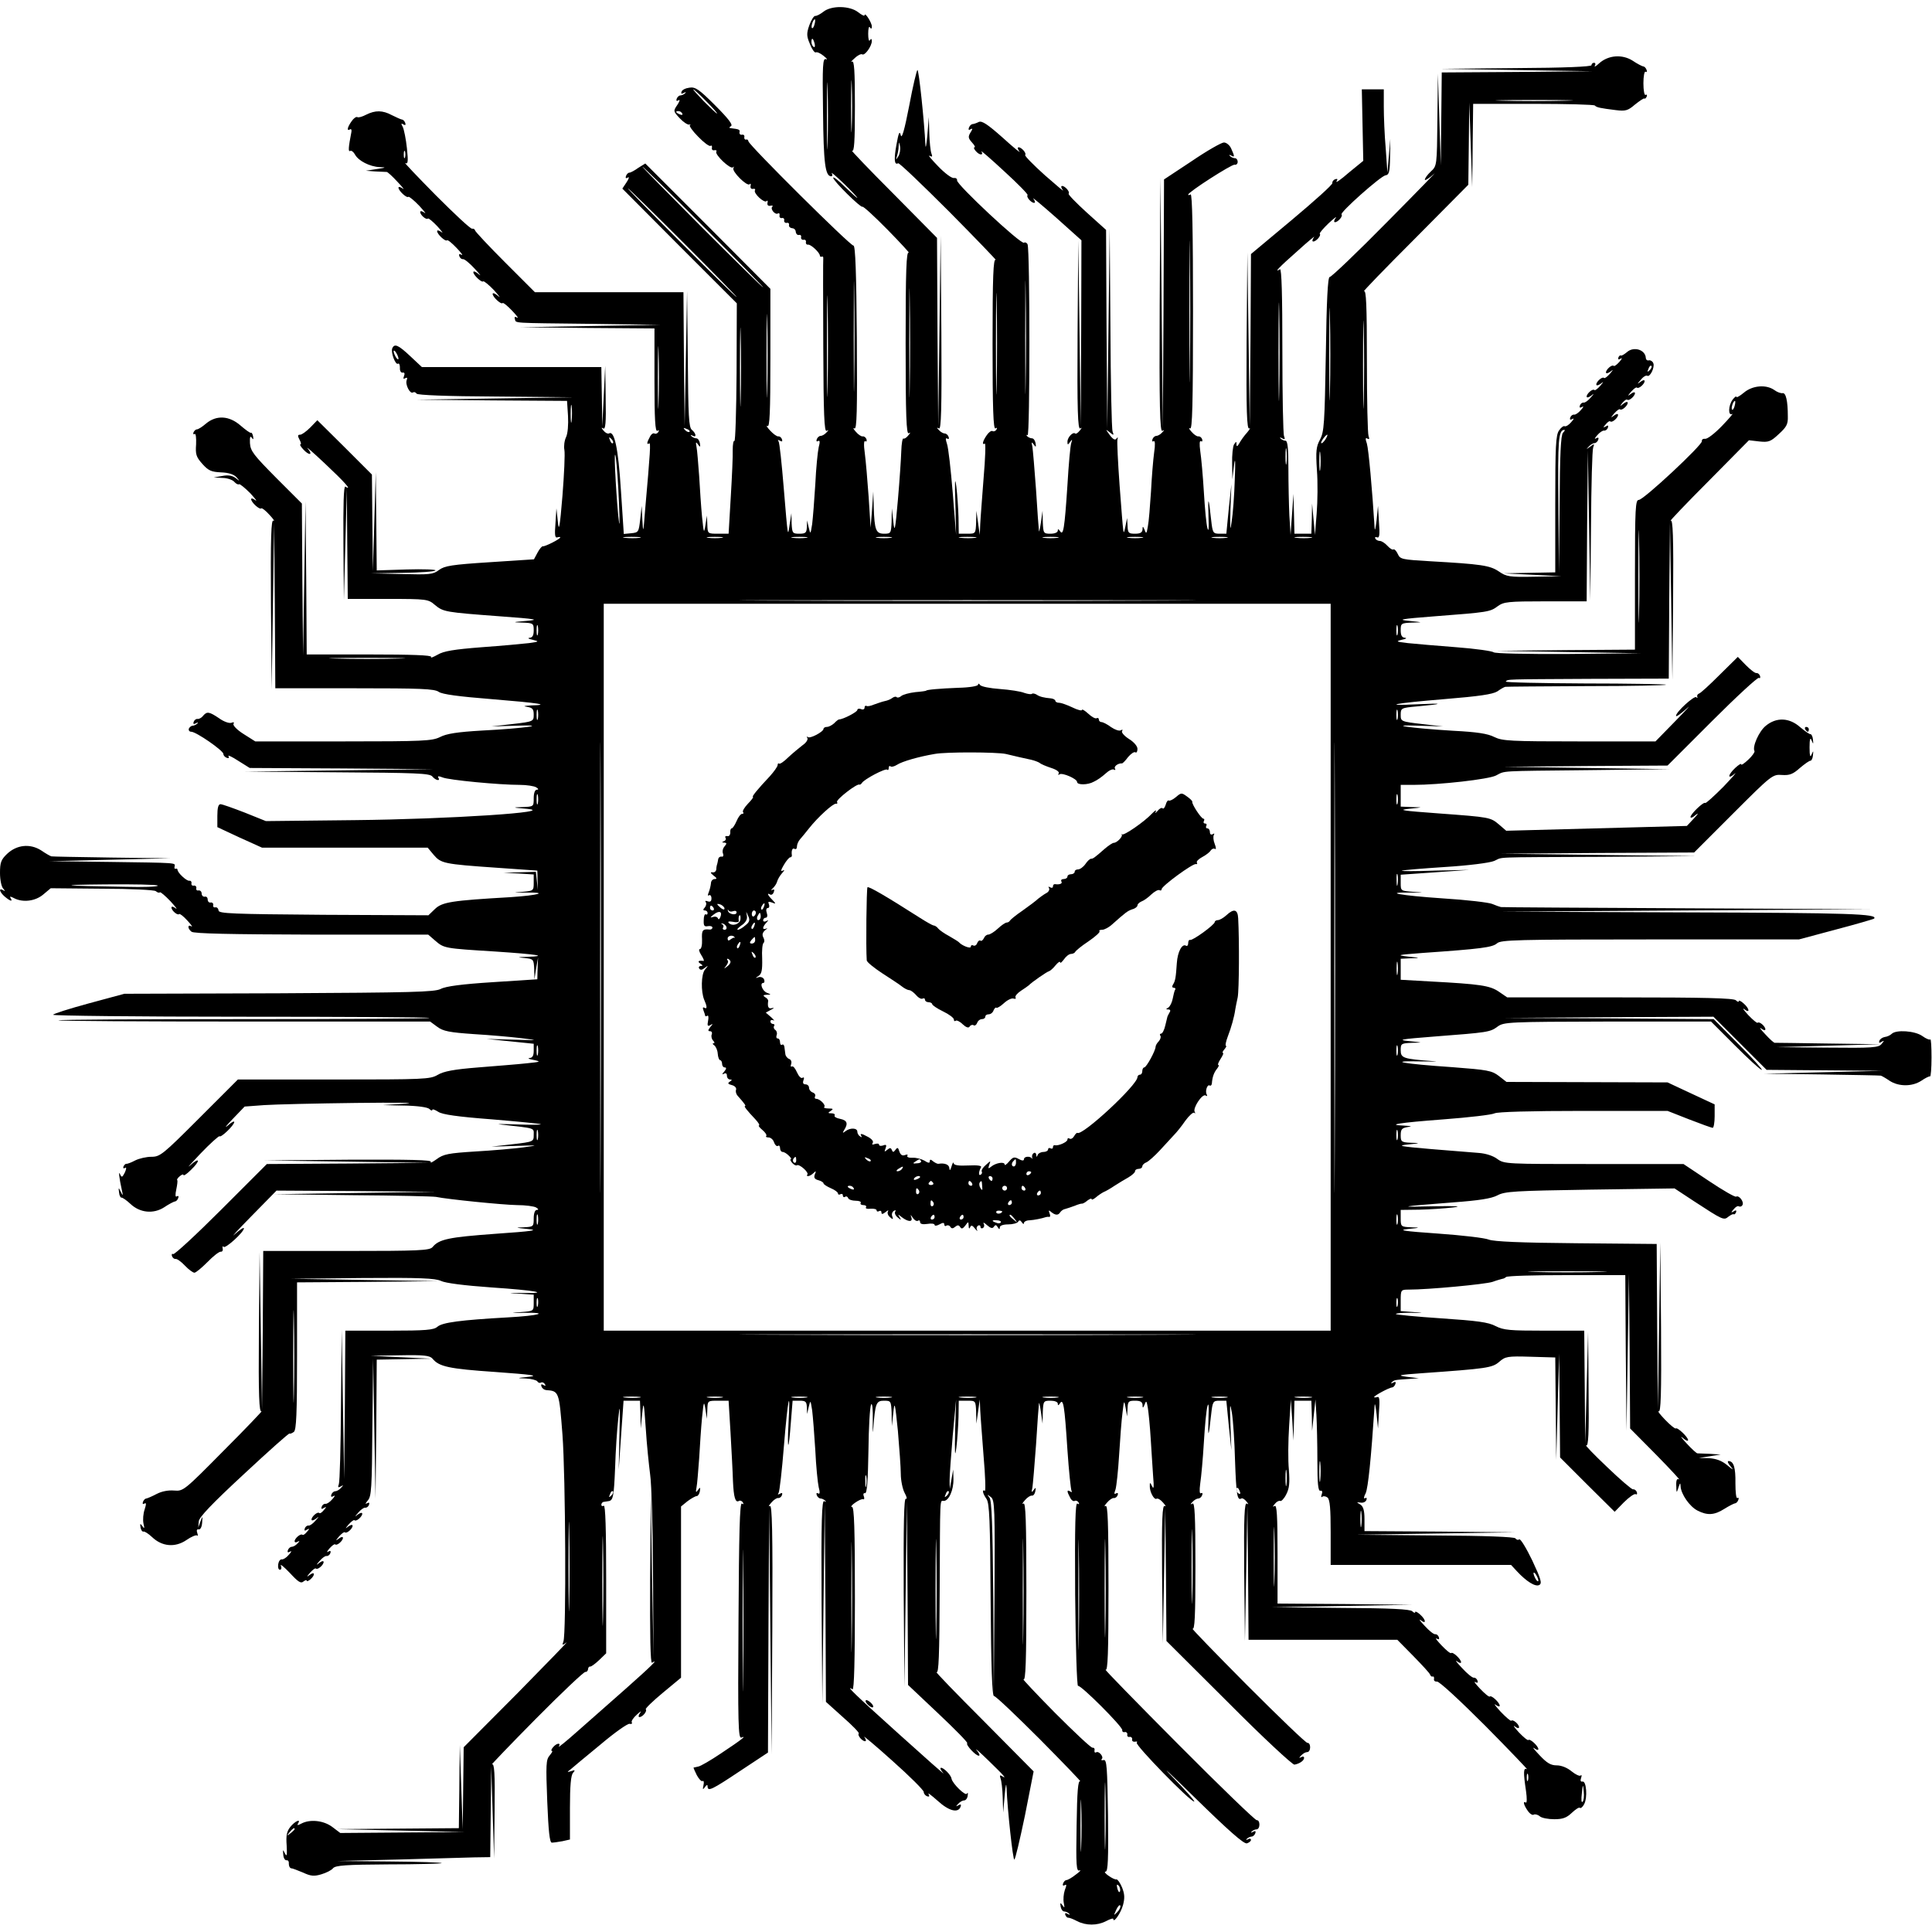 <?xml version="1.0" standalone="no"?>
<!DOCTYPE svg PUBLIC "-//W3C//DTD SVG 20010904//EN"
 "http://www.w3.org/TR/2001/REC-SVG-20010904/DTD/svg10.dtd">
<svg version="1.0" xmlns="http://www.w3.org/2000/svg"
 width="800pt" height="800pt" viewBox="0 0 800 800"
 preserveAspectRatio="xMidYMid meet">
<g transform="translate(0,800) scale(0.1,-0.1)"
fill="#000000" stroke="none">
<path d="M3409 7951 c-13 -10 -28 -18 -34 -17 -5 0 -16 -17 -24 -39 -12 -35
-11 -45 3 -78 8 -21 19 -36 24 -34 4 3 19 -3 32 -14 14 -11 18 -17 10 -14 -13
5 -15 -23 -12 -217 2 -214 9 -268 34 -268 5 0 6 6 2 13 -4 6 19 -13 50 -43 31
-30 56 -57 56 -59 0 -3 -22 17 -50 44 -27 27 -50 45 -50 39 0 -13 115 -126
121 -120 3 3 50 -40 105 -96 54 -55 93 -98 87 -94 -10 6 -13 -72 -13 -374 0
-302 3 -380 13 -374 8 5 8 3 -2 -9 -7 -9 -16 -15 -20 -13 -4 3 -8 -21 -9 -52
-1 -31 -7 -122 -14 -202 -11 -126 -14 -138 -19 -90 l-6 55 -1 -52 c-2 -51 -3
-53 -31 -53 -34 0 -40 15 -43 110 l-2 65 -5 -75 -6 -75 -8 126 c-5 70 -12 152
-16 182 -5 35 -4 54 2 50 5 -3 7 0 5 8 -3 8 -10 13 -16 12 -5 -1 -18 7 -28 19
-11 12 -13 18 -6 14 10 -6 12 70 10 376 -2 265 -6 382 -14 381 -12 -2 -433
416 -435 432 -1 6 -5 9 -10 7 -5 -1 -8 4 -7 10 2 7 -3 12 -10 10 -6 -1 -11 3
-10 10 3 11 -1 13 -34 17 -10 1 -10 3 -1 9 9 5 -12 32 -66 86 -66 66 -82 77
-106 73 -16 -2 -31 -9 -33 -17 -3 -8 0 -10 9 -5 8 5 11 4 6 -1 -5 -5 -14 -9
-19 -9 -6 0 -13 -6 -16 -14 -3 -9 0 -11 8 -6 7 4 4 -5 -5 -19 -18 -26 -17 -27
10 -56 15 -16 32 -27 39 -26 6 2 7 1 3 -2 -5 -2 10 -24 34 -48 23 -24 46 -41
51 -38 5 3 7 0 6 -8 -2 -7 3 -12 10 -10 8 1 11 -1 8 -6 -7 -12 58 -74 69 -65
4 5 5 3 2 -3 -8 -13 56 -77 67 -67 4 5 6 1 4 -7 -2 -8 3 -14 10 -12 8 1 11 -1
8 -6 -7 -12 38 -54 48 -45 4 5 6 1 4 -7 -2 -9 3 -14 12 -12 8 2 12 0 8 -4 -10
-9 12 -35 23 -28 5 3 8 0 7 -8 -2 -7 3 -12 9 -11 7 2 12 -3 10 -10 -1 -6 4
-11 10 -10 7 2 12 -2 10 -9 -1 -7 5 -12 13 -13 8 0 15 -7 15 -15 1 -8 6 -14
13 -13 7 2 11 -3 9 -10 -1 -6 4 -11 10 -10 7 2 12 -3 10 -10 -1 -6 3 -11 9
-10 11 2 49 -33 49 -46 0 -3 3 -5 7 -4 5 2 7 0 7 -5 -1 -4 -1 -168 0 -365 1
-283 4 -357 14 -351 9 5 9 3 -1 -7 -7 -8 -18 -14 -24 -14 -6 0 -13 -6 -16 -14
-3 -8 0 -11 6 -7 7 4 8 -4 2 -26 -4 -18 -11 -87 -14 -153 -4 -66 -10 -140 -13
-165 -7 -43 -7 -44 -14 -15 l-7 30 -1 -27 c-1 -24 -5 -28 -31 -28 -28 0 -30 2
-32 43 l-1 42 -7 -45 c-8 -55 -7 -64 -25 153 -8 97 -17 183 -21 189 -5 7 -3 8
6 3 8 -5 11 -3 8 6 -3 8 -10 13 -15 12 -6 -1 -21 10 -34 24 -13 14 -18 23 -11
19 9 -6 12 53 12 281 l0 287 -259 260 -259 259 -29 -18 c-15 -11 -32 -20 -37
-20 -5 0 -11 -6 -14 -14 -3 -9 0 -11 8 -6 7 4 4 -5 -5 -19 l-18 -27 237 -238
237 -237 -1 -287 c-1 -158 -5 -285 -9 -283 -4 3 -7 -14 -7 -37 1 -23 -3 -111
-8 -194 l-9 -153 -43 0 c-44 0 -44 0 -45 38 l-2 37 -6 -40 c-6 -36 -7 -33 -14
35 -4 41 -9 118 -12 170 -4 52 -8 106 -11 120 -4 20 -2 22 6 10 9 -13 11 -12
8 5 -2 11 -8 20 -15 20 -6 0 -15 4 -20 9 -5 5 -3 6 5 2 17 -10 15 9 -3 24 -13
10 -15 58 -17 294 l-3 281 -5 -280 -5 -280 -3 278 -2 277 -308 0 -307 0 -124
124 c-68 68 -124 128 -124 132 -1 5 -6 8 -12 7 -6 -2 -73 61 -150 138 -77 78
-134 138 -127 134 11 -6 13 5 7 61 -4 38 -12 77 -17 88 -8 14 -7 17 2 11 8 -5
11 -3 8 6 -3 8 -9 14 -14 14 -5 1 -23 9 -41 18 -39 21 -69 21 -107 2 -15 -8
-32 -13 -36 -10 -5 3 -16 -5 -24 -17 -18 -25 -21 -42 -7 -34 5 4 8 -2 6 -11
-12 -62 -14 -83 -5 -78 5 3 14 -4 20 -15 14 -26 61 -50 102 -52 29 -1 27 -2
-12 -8 l-45 -7 40 -3 c22 -1 43 -2 46 -2 3 1 24 -18 45 -41 21 -22 31 -35 22
-28 -10 7 -18 9 -18 4 0 -13 35 -45 41 -38 3 2 23 -14 45 -37 21 -23 31 -36
22 -29 -10 7 -18 9 -18 3 0 -12 25 -34 32 -27 2 3 20 -12 39 -32 19 -21 26
-31 17 -24 -10 7 -18 9 -18 4 0 -13 35 -45 41 -38 3 3 21 -12 40 -32 19 -20
28 -32 20 -28 -9 5 -12 3 -9 -6 3 -8 10 -13 15 -12 6 1 28 -17 49 -40 21 -23
29 -33 17 -23 -13 11 -23 15 -23 9 0 -12 35 -45 41 -38 3 2 23 -14 45 -37 21
-24 29 -34 17 -24 -13 11 -23 15 -23 9 0 -13 35 -45 41 -38 3 3 21 -12 40 -32
19 -20 28 -32 20 -28 -9 5 -12 3 -9 -6 6 -18 -21 -16 316 -20 l287 -4 -290 -5
-290 -5 278 -3 277 -2 0 -216 c0 -160 3 -213 12 -208 7 4 8 3 4 -5 -4 -6 -11
-9 -16 -6 -5 3 -14 -3 -19 -14 -13 -23 -14 -34 -3 -27 7 4 5 -30 -17 -279 -7
-91 -8 -95 -11 -40 l-3 60 -6 -55 c-6 -53 -7 -55 -37 -58 l-31 -3 -12 182
c-11 174 -27 249 -50 234 -5 -2 -15 3 -22 12 -10 12 -10 14 -1 9 9 -6 12 22
10 126 l-2 133 -6 -125 -6 -125 -2 123 -2 122 -371 0 -372 0 -48 45 c-50 47
-66 54 -75 32 -6 -18 14 -70 24 -63 5 3 8 -5 8 -17 -1 -12 4 -21 11 -20 8 2
10 -4 6 -14 -4 -11 -3 -14 5 -9 8 4 10 2 6 -8 -7 -18 14 -59 26 -51 5 3 11 1
15 -5 4 -6 123 -11 328 -12 l322 -3 -325 -5 -325 -5 312 -3 311 -2 4 -62 c2
-37 -1 -73 -8 -88 -7 -14 -10 -38 -7 -53 3 -16 -1 -101 -8 -190 -11 -133 -15
-152 -19 -107 l-6 55 -4 -63 c-4 -47 -2 -61 8 -57 6 2 12 2 12 0 0 -7 -64 -39
-72 -37 -4 1 -14 -11 -22 -26 l-15 -28 -183 -12 c-157 -10 -187 -15 -210 -32
-25 -19 -40 -20 -155 -17 l-128 3 132 2 c72 1 134 5 136 10 3 4 -51 6 -119 4
l-124 -4 -2 204 -2 203 -6 -205 -6 -205 -2 200 -2 200 -113 113 -113 112 -29
-30 c-16 -16 -35 -30 -42 -30 -11 0 -11 -5 -3 -20 6 -11 8 -20 4 -20 -4 0 1
-9 11 -20 25 -28 43 -25 19 3 -10 12 22 -16 72 -63 80 -75 115 -114 84 -95 -7
4 -9 -75 -8 -232 l2 -238 6 230 6 230 2 -227 2 -228 166 0 c162 0 167 -1 195
-25 35 -29 43 -30 269 -47 152 -11 167 -14 110 -19 -59 -5 -60 -6 -17 -7 45
-2 47 -3 47 -32 0 -21 -5 -30 -17 -31 -10 -1 -4 -5 12 -8 29 -7 28 -8 -15 -14
-25 -3 -112 -11 -195 -17 -116 -9 -158 -16 -183 -31 -18 -10 -30 -15 -27 -9 4
7 -83 10 -254 10 l-261 0 -2 318 -3 317 -5 -320 -5 -320 -3 315 -2 315 -106
106 c-93 94 -107 111 -109 144 -1 24 1 32 7 23 7 -10 8 -8 6 5 -2 10 -6 17 -9
15 -3 -2 -22 12 -43 30 -47 41 -100 44 -143 8 -15 -13 -32 -24 -38 -24 -5 0
-11 -6 -14 -13 -2 -6 0 -9 5 -6 5 3 7 -16 6 -43 -3 -41 0 -52 26 -81 25 -28
37 -33 77 -35 31 -1 53 -8 64 -20 15 -17 15 -18 -4 -3 -14 10 -31 13 -55 8
l-35 -6 36 -2 c20 0 42 -8 49 -16 7 -8 16 -13 20 -10 3 2 24 -15 46 -37 21
-23 31 -36 21 -29 -9 7 -17 9 -17 4 0 -13 35 -45 42 -38 2 3 18 -9 34 -27 16
-17 23 -28 16 -24 -9 6 -12 -66 -10 -346 l3 -353 5 345 5 345 3 -342 2 -343
328 0 c274 0 331 -2 349 -15 15 -10 81 -19 219 -30 197 -16 247 -24 163 -26
-30 -2 -35 -3 -16 -6 22 -4 27 -9 27 -32 0 -28 -1 -29 -87 -39 l-88 -10 100 3
c146 5 39 -11 -138 -20 -104 -6 -148 -13 -175 -27 -33 -16 -66 -18 -401 -18
l-364 0 -49 31 c-27 17 -45 36 -41 42 4 6 0 8 -9 4 -9 -3 -32 5 -51 19 -42 28
-50 29 -67 9 -6 -8 -17 -13 -22 -12 -6 1 -13 -4 -16 -12 -3 -9 0 -11 9 -6 8 5
11 4 6 -1 -5 -5 -14 -9 -19 -9 -6 0 -13 -6 -16 -12 -2 -7 2 -13 10 -13 20 0
133 -78 133 -92 0 -6 6 -13 14 -16 8 -3 11 0 7 7 -4 6 14 -2 40 -19 l48 -30
380 -2 381 -3 -390 -5 -390 -5 381 -3 c325 -2 383 -4 394 -17 14 -17 35 -21
25 -5 -4 7 2 7 17 1 25 -11 235 -31 320 -31 29 0 60 -5 68 -10 10 -6 11 -10 3
-10 -8 0 -13 -14 -13 -35 0 -35 0 -35 -47 -37 -43 -1 -42 -2 17 -7 139 -13
-321 -43 -712 -47 l-367 -4 -87 35 c-49 19 -94 35 -101 35 -9 0 -13 -15 -13
-48 l0 -47 92 -43 93 -42 343 0 343 0 25 -30 c30 -35 42 -38 259 -53 l170 -12
1 -40 1 -40 -4 38 -4 37 -67 -2 -67 -2 63 -3 62 -4 0 -34 c0 -33 -1 -34 -47
-38 -41 -3 -40 -4 10 -3 102 2 60 -11 -60 -19 -242 -14 -282 -20 -312 -49
l-27 -26 -435 2 c-378 3 -434 5 -434 18 -1 8 -6 14 -13 13 -7 -2 -11 3 -9 10
1 6 -4 11 -10 10 -7 -2 -13 4 -13 12 0 8 -5 14 -12 12 -7 -1 -13 5 -13 13 0 8
-6 14 -13 13 -7 -2 -11 3 -9 10 1 6 -4 11 -10 10 -7 -2 -12 3 -10 10 1 6 -3
11 -9 10 -11 -2 -49 33 -49 46 0 3 -3 5 -7 4 -5 -2 -7 2 -5 9 3 16 15 15 -270
19 l-248 3 250 6 250 6 -242 3 c-134 2 -246 4 -250 5 -5 1 -24 12 -43 25 -46
29 -101 23 -141 -15 -25 -24 -29 -36 -29 -79 0 -28 6 -57 13 -64 9 -11 9 -13
0 -7 -20 11 -15 -8 7 -27 23 -19 34 -22 24 -6 -5 8 -1 8 14 0 36 -19 88 -13
121 15 l31 26 212 -2 c118 0 217 -5 223 -10 7 -6 14 -8 17 -5 2 3 22 -14 44
-37 21 -23 31 -36 21 -29 -9 7 -17 9 -17 3 0 -12 25 -34 32 -27 2 3 18 -9 34
-27 16 -17 23 -28 17 -24 -17 10 -17 -9 0 -22 9 -8 164 -11 496 -12 l484 0 29
-25 c37 -32 39 -32 248 -45 179 -12 221 -19 134 -22 -43 -1 -45 -2 -11 -5 36
-4 37 -5 39 -46 l1 -42 7 45 8 45 -2 -45 -1 -45 -185 -12 c-126 -8 -195 -17
-215 -28 -26 -13 -118 -15 -670 -18 l-640 -2 -148 -40 c-81 -22 -147 -43 -147
-47 0 -4 350 -8 777 -8 427 0 779 -2 781 -5 3 -3 -343 -5 -768 -5 -425 0 -771
-2 -768 -5 2 -3 350 -5 772 -5 l767 0 30 -22 c24 -18 50 -23 151 -30 68 -4
157 -12 198 -17 73 -9 72 -9 -35 -6 l-110 3 98 -10 97 -10 0 -29 c0 -20 -5
-29 -17 -30 -10 -1 -2 -5 17 -8 32 -7 29 -8 -30 -14 -36 -4 -126 -11 -200 -17
-101 -8 -143 -16 -168 -31 -31 -18 -55 -19 -430 -19 l-397 0 -160 -160 c-151
-151 -162 -160 -198 -160 -21 0 -51 -7 -67 -15 -17 -9 -33 -15 -37 -14 -4 0
-9 -5 -12 -12 -2 -6 1 -9 7 -5 6 4 6 -3 -1 -19 -11 -21 -13 -22 -20 -7 -7 17
-4 -14 8 -68 5 -22 4 -23 -5 -5 -9 19 -10 19 -7 -3 1 -12 6 -22 10 -21 5 0 21
-11 37 -26 39 -37 95 -43 140 -14 19 13 39 23 44 24 5 0 11 6 14 14 3 8 0 11
-6 7 -6 -4 -7 6 -2 29 4 19 6 36 4 38 -3 2 2 10 11 17 8 7 15 9 15 4 0 -4 14
5 30 21 41 39 38 56 -2 20 -18 -16 1 5 41 47 41 43 77 75 80 73 6 -7 61 46 61
59 0 5 -12 -1 -27 -15 -16 -13 -6 0 21 28 l49 51 81 6 c44 3 216 7 381 9 165
2 257 1 205 -3 l-95 -6 91 -2 c54 -1 95 -7 102 -14 7 -7 12 -8 12 -4 0 5 11 1
25 -8 17 -11 78 -20 222 -31 108 -9 199 -18 202 -20 2 -3 -43 -3 -100 -1 -57
2 -88 2 -69 0 151 -17 140 -13 140 -44 0 -27 -1 -28 -87 -38 l-88 -10 100 3
c97 3 98 3 32 -6 -38 -5 -127 -13 -198 -17 -112 -7 -133 -11 -161 -32 -17 -12
-28 -18 -24 -11 5 8 -83 10 -341 9 l-348 -3 340 -5 340 -5 -335 -3 -335 -2
-189 -189 c-105 -105 -194 -187 -199 -184 -5 3 -7 0 -5 -8 3 -8 10 -13 15 -12
6 1 23 -11 38 -27 16 -17 34 -30 40 -30 6 0 30 20 54 44 24 25 49 44 55 43 6
-1 10 5 8 13 -2 8 0 12 4 7 8 -8 84 61 84 77 0 5 -17 -6 -37 -24 -21 -19 9 14
67 73 l105 107 330 -2 330 -3 -335 -5 -335 -5 325 -4 c179 -1 334 -5 345 -7
48 -10 276 -33 335 -34 36 0 72 -5 80 -10 10 -6 11 -10 3 -10 -8 0 -13 -14
-13 -35 0 -34 -1 -35 -42 -37 -37 -1 -34 -2 17 -7 49 -5 23 -9 -135 -20 -191
-14 -232 -22 -259 -55 -12 -14 -57 -16 -357 -16 l-344 0 -2 -327 -3 -328 -5
325 -5 325 -3 -333 c-2 -264 1 -332 11 -326 6 4 -63 -69 -156 -162 -165 -167
-168 -169 -206 -166 -24 2 -51 -3 -72 -14 -19 -10 -38 -18 -43 -19 -5 0 -11
-6 -14 -14 -3 -8 0 -11 6 -7 8 5 8 -2 1 -24 -6 -17 -8 -43 -5 -58 5 -21 4 -24
-4 -12 -9 13 -11 12 -8 -5 2 -11 7 -18 12 -17 4 2 20 -8 36 -23 41 -39 95 -44
142 -12 20 14 40 22 44 19 4 -4 4 1 1 10 -4 11 -2 17 6 15 7 -1 13 11 14 28 2
29 2 29 -7 5 l-9 -25 2 25 c1 17 53 72 187 196 102 95 187 171 189 168 2 -2
10 1 18 7 10 9 13 73 13 315 l0 304 293 2 292 3 -305 5 -305 5 296 3 c240 2
301 -1 325 -12 18 -9 96 -19 209 -27 181 -12 251 -25 127 -23 -62 1 -63 0 -9
-3 l57 -4 0 -34 c0 -34 0 -34 -52 -38 -47 -3 -46 -4 10 -3 111 2 65 -12 -65
-19 -196 -11 -272 -21 -292 -39 -15 -13 -47 -16 -199 -16 l-182 0 -2 -307 -3
-308 -5 310 -5 310 -3 -312 c-1 -171 -5 -319 -9 -329 -5 -13 -3 -15 8 -9 12 7
12 6 1 -6 -7 -8 -18 -14 -24 -14 -6 0 -13 -6 -16 -14 -3 -9 0 -11 9 -6 8 5 6
-1 -5 -13 -10 -12 -23 -20 -28 -19 -6 1 -13 -4 -16 -12 -3 -10 0 -11 9 -5 12
6 12 5 0 -9 -8 -10 -16 -15 -19 -12 -7 7 -32 -15 -32 -27 0 -6 8 -4 18 3 14
12 14 10 -2 -8 -10 -12 -23 -21 -28 -20 -6 1 -13 -4 -16 -12 -3 -10 0 -11 9
-5 12 6 12 5 0 -9 -8 -10 -16 -15 -19 -12 -7 6 -32 -15 -32 -27 0 -5 6 -6 12
-2 10 5 10 3 0 -7 -7 -8 -18 -14 -24 -14 -6 0 -13 -6 -16 -14 -3 -9 0 -11 9
-6 8 5 6 -1 -5 -13 -10 -12 -23 -20 -29 -19 -7 1 -13 -8 -15 -20 -2 -13 1 -23
7 -23 6 0 8 7 4 17 -4 9 13 -5 37 -30 34 -37 46 -45 56 -36 8 6 14 8 14 4 0
-4 7 -2 15 5 21 18 19 35 -2 19 -15 -11 -14 -9 1 9 11 12 21 20 24 17 7 -7 32
15 32 27 0 6 -8 4 -17 -3 -15 -12 -15 -10 1 8 10 12 23 21 28 20 6 -1 13 4 16
12 3 9 0 11 -9 6 -8 -5 -5 1 5 13 11 12 21 20 24 17 7 -7 32 15 32 27 0 6 -8
4 -17 -3 -15 -11 -14 -9 1 9 11 12 21 20 24 17 7 -7 32 15 32 27 0 6 -8 4 -18
-3 -14 -11 -13 -9 2 9 11 12 21 20 24 17 7 -7 32 15 32 27 0 6 -8 4 -18 -3
-14 -12 -14 -10 2 8 10 12 23 21 28 20 6 -1 13 4 16 12 3 9 0 11 -9 6 -8 -5
-6 0 4 12 15 17 17 49 19 304 l3 284 5 -290 5 -290 3 288 2 287 113 2 112 2
-125 6 -125 6 121 2 c100 2 124 -1 135 -14 27 -33 68 -42 259 -55 152 -11 183
-15 140 -20 -51 -5 -52 -6 -13 -7 23 -1 45 -7 48 -12 4 -6 10 -8 15 -5 5 3 12
0 16 -6 5 -8 3 -9 -6 -4 -8 5 -11 3 -8 -6 3 -8 11 -14 19 -15 54 -4 54 -5 68
-184 13 -172 16 -826 4 -857 -6 -16 -5 -17 13 -4 10 8 -81 -86 -203 -210
l-223 -224 -2 -170 -2 -170 -6 175 -6 175 -2 -172 -2 -173 -252 -2 -253 -2
265 -6 265 -6 -258 -2 -258 -2 -33 25 c-36 27 -92 33 -128 14 -15 -8 -19 -8
-14 0 14 22 -13 10 -32 -14 -15 -19 -18 -36 -15 -77 2 -40 1 -48 -7 -33 -9 18
-9 18 -7 -5 1 -14 7 -24 14 -23 6 1 10 -5 9 -15 0 -9 4 -17 9 -18 6 0 28 -9
50 -18 32 -15 46 -16 76 -7 20 6 42 17 48 25 10 12 55 15 229 16 119 0 218 3
221 5 2 3 -94 6 -215 7 l-219 2 250 6 c138 4 280 8 318 9 l67 1 2 188 2 187 6
-190 6 -190 2 198 c2 156 -1 197 -11 191 -6 -4 75 81 182 189 107 108 199 195
205 194 5 -1 10 4 11 11 0 6 4 12 8 11 5 -1 22 12 38 27 l29 28 0 308 c0 204
-3 307 -10 303 -6 -3 -10 -1 -10 4 0 6 5 12 10 12 6 1 14 2 19 3 20 2 23 19
28 138 2 68 8 159 13 203 7 68 8 57 5 -65 l-3 -145 10 143 10 142 34 0 34 0 2
-57 1 -58 6 60 c6 56 7 52 15 -60 4 -66 13 -151 18 -190 6 -38 11 -225 12
-415 l2 -345 -6 340 -5 340 -3 -353 c-1 -234 1 -351 8 -347 29 18 -1 -12 -107
-106 -65 -57 -156 -138 -203 -179 -46 -41 -81 -69 -76 -62 10 17 -9 15 -24 -3
-7 -8 -9 -15 -5 -15 5 0 0 -8 -9 -19 -15 -17 -16 -37 -10 -190 5 -124 10 -171
19 -171 7 0 27 3 44 6 l31 7 0 131 c0 92 4 136 13 145 10 12 8 13 -8 7 -17 -5
-18 -4 -4 6 8 7 64 54 124 103 59 50 114 89 122 87 8 -2 12 1 9 6 -3 5 7 20
22 33 14 13 20 16 13 7 -7 -10 -9 -18 -3 -18 13 0 33 25 26 32 -3 3 29 34 70
68 l76 63 0 354 0 355 27 22 c15 11 32 21 38 21 5 0 11 9 13 20 3 17 1 18 -8
5 -8 -12 -10 -10 -6 10 3 14 7 68 11 120 3 52 8 129 12 170 7 68 8 71 14 35
l6 -40 2 38 c1 37 1 37 45 37 l43 0 8 -133 c4 -72 9 -162 10 -199 3 -69 10
-92 25 -83 5 3 12 0 16 -6 4 -8 3 -9 -4 -5 -9 5 -12 -121 -14 -484 -3 -432 -1
-490 12 -485 24 10 2 -8 -84 -65 -43 -29 -86 -54 -95 -55 -9 -2 -17 -4 -19 -4
-1 -1 5 -15 13 -31 9 -17 20 -28 24 -25 5 3 7 -5 4 -17 -4 -19 -3 -20 6 -8 7
10 11 11 11 3 0 -23 18 -14 135 64 l115 76 2 506 3 506 5 -510 5 -510 3 518
c2 412 -1 517 -10 511 -7 -4 -5 2 6 14 10 12 23 20 28 19 6 -1 13 4 16 12 3 9
0 11 -8 6 -9 -5 -11 -4 -6 3 4 6 14 94 22 194 16 196 28 255 19 93 -6 -121 1
-115 10 8 l7 87 29 0 c25 0 29 -4 30 -27 l1 -28 7 30 c7 29 7 28 14 -15 3 -25
9 -99 13 -165 3 -66 10 -135 14 -153 6 -22 5 -30 -2 -26 -6 4 -9 1 -6 -7 3 -8
10 -14 16 -14 5 0 14 -4 19 -9 5 -5 3 -6 -4 -2 -10 6 -13 -80 -11 -416 l3
-423 5 415 5 415 3 -411 2 -411 70 -63 c39 -34 69 -65 66 -68 -7 -7 14 -32 26
-32 6 0 4 8 -3 17 -8 10 45 -34 116 -98 72 -64 130 -122 130 -129 0 -7 6 -15
14 -18 9 -3 11 0 6 9 -5 8 12 -5 38 -28 47 -43 86 -52 95 -23 3 8 0 10 -9 5
-12 -7 -12 -5 -1 6 7 8 18 14 25 14 6 0 13 9 14 20 2 11 0 15 -3 8 -5 -12 -60
41 -64 62 -2 15 -32 45 -43 45 -6 0 -2 -10 9 -22 10 -12 -72 61 -183 161 -181
163 -226 206 -193 186 7 -4 10 123 10 374 0 294 -3 381 -12 381 -7 0 -1 8 12
17 14 10 29 17 34 15 5 -2 6 4 3 12 -4 9 -1 15 5 13 8 -1 12 50 14 175 1 97 6
183 11 192 5 9 8 -19 7 -67 -1 -45 1 -59 2 -32 8 104 12 115 44 115 29 0 30
-1 32 -52 l1 -53 6 55 c5 50 7 43 19 -75 6 -71 12 -152 12 -178 0 -26 7 -62
16 -79 9 -16 11 -27 5 -24 -8 5 -10 -106 -9 -386 l3 -393 5 385 5 385 3 -381
2 -381 125 -118 c69 -65 123 -120 120 -123 -7 -7 35 -52 48 -52 6 0 2 10 -9
23 -10 12 12 -7 49 -43 65 -63 79 -79 55 -64 -8 5 -9 2 -5 -10 4 -10 8 -45 9
-79 l2 -62 6 70 c4 46 7 56 8 30 4 -93 26 -295 32 -295 4 0 23 82 44 182 l36
183 -207 209 c-115 115 -202 205 -195 202 9 -6 12 65 13 338 2 401 0 371 17
371 21 0 41 46 40 90 l-1 40 -7 -40 -7 -40 -1 35 c0 19 6 103 13 185 l14 150
-4 -130 c-2 -95 -1 -114 5 -70 4 33 8 90 9 128 l1 67 35 0 c35 0 35 0 37 -47
l1 -48 7 50 7 50 2 -45 c1 -25 8 -111 14 -192 7 -80 9 -144 5 -141 -13 7 -9
-11 7 -34 12 -18 15 -86 17 -420 2 -276 6 -397 14 -396 6 1 91 -80 190 -179
98 -99 174 -178 167 -174 -9 5 -13 -39 -15 -184 -3 -166 -1 -190 12 -185 8 3
2 -5 -15 -17 -16 -13 -34 -23 -39 -23 -5 0 -11 -6 -14 -14 -3 -8 0 -11 7 -7 8
5 8 0 0 -21 -5 -15 -7 -39 -4 -53 4 -20 3 -22 -5 -10 -9 13 -11 12 -8 -5 2
-11 8 -20 15 -20 6 0 15 -4 20 -9 5 -5 2 -6 -6 -1 -9 5 -12 4 -10 -4 3 -7 8
-12 12 -12 4 1 20 -5 37 -14 37 -19 83 -19 120 0 17 9 30 13 30 9 0 -20 31 24
40 57 8 30 7 46 -4 74 -8 19 -19 34 -23 33 -4 -2 -19 5 -33 15 -13 9 -19 17
-12 17 10 0 12 53 10 233 -3 200 -5 232 -18 229 -8 -2 -12 0 -8 4 10 9 -12 35
-23 28 -5 -3 -8 0 -7 8 2 7 -2 12 -8 11 -6 -1 -75 64 -155 144 -79 80 -138
143 -131 139 9 -6 12 70 12 364 0 294 -3 370 -12 364 -7 -4 -5 2 6 14 10 12
23 20 29 19 6 -1 12 7 14 18 3 17 2 17 -7 5 -8 -12 -10 -10 -5 10 2 14 9 94
15 178 5 85 11 161 12 170 0 9 4 -5 8 -33 l7 -50 1 48 c2 45 3 47 32 47 17 0
30 -5 30 -12 0 -9 3 -8 9 1 14 22 19 -8 31 -193 6 -88 14 -164 17 -169 3 -6 1
-7 -5 -3 -15 9 -15 1 -1 -25 5 -11 14 -17 19 -14 5 3 12 0 16 -6 4 -8 3 -9 -5
-5 -8 6 -11 -86 -9 -376 2 -211 7 -381 12 -379 11 5 185 -169 183 -183 -1 -6
4 -10 11 -8 6 1 11 -4 10 -10 -2 -7 3 -12 10 -10 6 1 11 -4 10 -10 -2 -7 4
-11 12 -10 8 2 11 0 7 -4 -8 -9 221 -244 238 -244 5 0 -35 46 -90 102 -55 57
-12 17 95 -88 135 -132 200 -190 213 -187 9 3 17 9 17 14 0 6 -6 7 -12 3 -8
-4 -10 -3 -5 2 5 5 14 9 19 9 6 0 13 6 16 14 3 9 0 11 -9 6 -8 -5 -11 -4 -6 1
5 5 14 9 20 9 7 0 12 9 12 20 0 11 -5 19 -11 18 -6 -1 -152 140 -325 314 -173
174 -308 312 -301 309 9 -6 12 65 12 339 0 274 -3 345 -12 339 -7 -4 -5 2 6
14 10 12 23 20 28 19 6 -1 13 4 16 12 3 8 0 11 -7 7 -8 -5 -8 0 -2 16 4 13 11
77 15 143 4 66 10 145 14 175 6 53 7 54 13 20 l6 -35 2 33 c1 29 4 32 31 32
22 0 30 -5 31 -17 0 -15 2 -15 9 2 6 17 8 15 13 -15 3 -19 9 -78 12 -130 3
-52 8 -122 10 -155 4 -42 2 -54 -4 -40 -9 18 -10 18 -10 2 -1 -24 18 -59 28
-53 5 3 17 -4 27 -16 11 -12 13 -18 7 -14 -10 6 -13 -53 -11 -281 l3 -288 5
280 5 280 3 -275 2 -275 258 -257 c141 -142 264 -256 272 -255 22 4 40 17 40
28 0 6 -6 7 -12 3 -10 -5 -10 -3 0 7 7 8 18 14 25 14 7 0 12 9 12 20 0 11 -5
19 -11 18 -6 -1 -118 107 -250 239 -131 132 -233 237 -226 234 9 -6 12 49 12
259 0 210 -3 265 -12 259 -10 -5 -10 -3 0 7 7 8 18 14 24 14 6 0 13 6 16 14 3
8 0 11 -5 8 -6 -4 -7 11 -3 41 4 26 11 102 15 170 4 67 10 134 15 150 5 17 6
-2 4 -53 -3 -84 1 -78 11 17 6 55 8 58 35 58 l28 0 10 -102 11 -103 -4 105
c-3 88 -2 96 6 50 5 -30 11 -119 13 -198 5 -140 9 -167 26 -157 4 3 14 -3 21
-12 10 -12 10 -14 2 -9 -10 6 -13 -53 -11 -281 l3 -288 5 280 5 280 3 -277 2
-278 308 0 308 0 67 -68 c36 -37 68 -71 69 -77 2 -5 6 -9 11 -7 4 1 6 -4 5
-10 -2 -7 4 -12 12 -11 9 2 98 -81 200 -183 102 -103 179 -184 173 -180 -15 8
-16 -11 -4 -91 4 -29 4 -50 -1 -47 -13 8 -9 -10 8 -34 8 -12 20 -20 25 -16 5
3 17 0 25 -7 8 -7 35 -12 60 -12 35 0 51 6 72 26 16 15 31 25 34 21 4 -3 12 4
18 16 14 27 9 96 -7 93 -8 -2 -10 4 -6 15 3 9 3 14 -2 10 -4 -4 -21 4 -37 17
-18 15 -42 25 -62 25 -25 0 -41 10 -71 42 -22 23 -32 36 -22 29 9 -7 17 -9 17
-4 0 13 -35 45 -41 38 -3 -3 -21 12 -40 32 -19 21 -26 31 -16 24 9 -7 17 -9
17 -3 0 12 -25 34 -32 27 -2 -3 -22 14 -44 37 -21 23 -31 36 -21 29 9 -7 17
-9 17 -4 0 13 -35 45 -41 38 -3 -3 -21 12 -40 32 -19 20 -28 32 -20 28 9 -5
12 -3 9 6 -3 8 -10 13 -15 12 -6 -1 -28 17 -49 40 -21 22 -31 35 -21 28 9 -7
17 -9 17 -4 0 13 -35 45 -41 38 -3 -3 -21 12 -40 32 -19 20 -28 32 -20 28 9
-5 12 -3 9 6 -3 8 -10 13 -15 12 -6 -1 -25 14 -44 35 -19 20 -26 30 -16 23 24
-19 22 2 -3 24 -11 10 -20 14 -20 10 0 -5 -5 -4 -12 3 -9 9 -91 13 -298 14
l-285 3 290 5 290 5 -277 3 -278 2 0 206 c0 161 -3 204 -12 198 -9 -5 -9 -3 1
9 7 9 17 14 22 12 4 -3 16 9 25 27 13 25 15 47 11 102 -4 39 -3 120 1 181 l7
110 6 -85 5 -85 2 83 2 82 35 0 35 0 2 -62 1 -63 7 65 7 65 4 -65 c2 -36 4
-121 4 -190 0 -93 3 -124 12 -123 8 2 10 -4 6 -15 -3 -9 -3 -14 2 -10 4 4 14
3 22 -3 10 -9 13 -46 13 -145 l0 -134 373 0 374 0 24 -26 c40 -43 77 -66 93
-57 12 7 7 24 -29 101 -25 52 -49 91 -54 88 -5 -4 -12 -2 -16 4 -4 6 -125 11
-333 12 l-327 3 330 5 330 5 -312 3 -313 2 0 50 c0 36 -5 52 -17 60 -17 10
-17 10 1 8 10 -2 21 3 24 11 3 8 0 11 -6 7 -6 -3 -5 6 3 21 10 23 22 138 37
363 1 14 4 -2 8 -35 l6 -60 4 68 c4 51 2 66 -7 62 -7 -2 -13 -2 -13 0 0 6 62
39 74 40 5 0 11 6 14 14 3 9 0 11 -9 6 -8 -5 -11 -4 -6 1 10 10 11 10 70 14
l42 3 -50 6 c-43 6 -34 8 65 15 267 19 289 22 318 47 25 22 34 24 130 21 l102
-3 2 -212 2 -212 6 220 6 220 2 -215 2 -215 113 -113 113 -112 38 39 c22 22
44 37 49 34 5 -3 7 0 5 8 -3 8 -10 13 -16 12 -5 -1 -54 41 -108 93 -55 52 -93
92 -86 89 9 -5 12 44 10 232 l-2 238 -6 -230 -6 -230 -2 233 -2 232 -165 0
c-143 0 -169 2 -202 19 -30 16 -76 22 -225 32 -104 7 -188 15 -188 18 0 3 28
6 62 5 56 -1 57 0 11 3 l-53 4 0 44 c0 44 1 45 33 45 82 0 316 22 347 32 19 7
38 12 42 13 3 0 10 3 14 7 4 5 117 8 251 8 l243 0 2 -322 3 -323 5 325 5 325
3 -320 2 -320 108 -109 c59 -60 101 -106 95 -102 -9 5 -13 -2 -12 -26 1 -31 1
-32 9 -8 7 21 8 22 9 5 2 -32 37 -83 70 -100 41 -21 70 -19 111 7 19 12 39 22
44 23 5 0 11 6 14 14 3 8 1 11 -4 8 -5 -3 -8 25 -8 61 1 65 -7 92 -29 92 -5 0
-2 -10 9 -22 14 -17 11 -16 -14 5 -23 19 -46 27 -75 29 l-42 1 45 7 45 7 -45
3 c-25 1 -48 2 -51 2 -3 -1 -24 18 -45 41 -21 23 -29 33 -16 23 12 -11 22 -15
22 -9 0 12 -45 55 -51 48 -3 -2 -23 14 -45 37 -21 22 -33 38 -26 34 9 -6 12
66 10 346 l-3 353 -5 -345 -5 -345 -3 342 -2 342 -332 3 c-233 2 -342 7 -363
15 -16 7 -111 18 -210 25 -143 10 -169 14 -125 19 52 5 53 6 13 7 -42 2 -43 3
-43 37 l0 35 78 1 c42 1 104 5 137 9 43 5 19 7 -80 5 -156 -4 -141 -1 80 16
109 8 160 16 185 29 31 17 71 19 384 24 l350 5 82 -54 c118 -77 122 -79 141
-63 9 7 19 12 22 10 3 -2 7 2 10 9 2 8 -1 9 -10 3 -12 -7 -12 -5 0 9 7 9 17
15 21 12 5 -3 12 -1 15 5 8 13 -14 42 -26 35 -4 -3 -55 26 -113 65 l-105 70
-371 0 c-363 0 -371 0 -400 21 -17 13 -48 23 -77 25 -26 2 -115 9 -198 16
-129 11 -142 14 -95 19 52 5 53 6 13 7 -40 2 -43 4 -43 31 0 25 5 30 28 34 21
3 18 4 -12 6 -80 3 -24 12 162 26 105 8 200 19 211 25 13 6 144 10 368 10
l348 0 89 -35 c49 -19 93 -35 98 -35 4 0 8 22 8 48 l0 49 -97 45 -98 46 -333
1 -334 1 -32 25 c-29 22 -47 25 -191 36 -207 14 -275 27 -135 24 58 -1 83 -1
55 1 -125 9 -135 13 -135 45 0 28 2 29 48 31 46 1 46 1 -13 7 -51 5 -37 8 105
19 221 17 230 18 261 41 26 19 44 20 456 21 l428 0 100 -100 c55 -55 104 -100
110 -100 5 0 -37 47 -95 105 l-104 105 -436 3 -435 2 435 3 435 2 110 -110
110 -110 240 -2 240 -2 -245 -6 -245 -6 238 -3 c130 -2 240 -4 245 -5 4 -1 20
-10 36 -21 38 -25 94 -25 132 0 16 11 32 19 36 18 3 -2 6 34 6 78 0 44 -2 78
-5 75 -3 -3 -18 3 -33 14 -31 22 -109 27 -127 9 -6 -6 -19 -12 -29 -13 -10 -2
-20 -9 -22 -16 -3 -9 0 -10 9 -4 12 7 12 5 0 -9 -12 -15 -37 -17 -225 -15
l-211 2 215 6 215 6 -215 3 c-118 2 -218 3 -221 3 -3 -1 -21 15 -40 36 -19 20
-26 30 -16 23 9 -7 17 -9 17 -3 0 12 -25 34 -32 27 -2 -3 -20 12 -39 32 -19
21 -26 31 -16 24 24 -19 22 2 -3 24 -11 10 -20 14 -20 10 0 -5 -5 -4 -12 3 -9
9 -129 12 -480 12 l-467 0 -35 24 c-37 25 -77 31 -283 42 l-123 7 0 44 0 43
43 2 c40 1 39 2 -13 7 -50 6 -44 7 60 15 243 17 290 23 309 40 16 14 77 16
634 16 l616 0 153 41 c84 22 155 43 158 45 19 20 -101 24 -785 26 l-760 3 765
5 765 5 -760 4 c-418 2 -764 4 -770 5 -5 1 -22 7 -36 13 -14 6 -107 17 -205
23 -176 12 -252 26 -131 24 56 -1 57 0 10 3 -53 4 -53 4 -53 37 l0 34 143 10
142 10 -145 -3 c-80 -3 -140 -3 -135 0 6 2 86 9 179 15 96 6 184 17 203 25 41
17 -25 15 441 17 l397 3 -405 5 -405 5 400 3 400 2 162 162 c159 159 163 162
202 159 31 -2 45 3 74 29 20 17 40 31 44 30 4 0 9 10 10 22 2 21 2 21 -6 3 -5
-13 -8 -5 -8 30 0 35 3 43 8 30 8 -18 8 -18 6 3 -1 12 -6 22 -10 22 -4 -1 -24
13 -43 29 -45 40 -99 42 -143 5 -28 -23 -56 -87 -46 -104 2 -4 -9 -20 -25 -35
-17 -16 -30 -25 -30 -20 0 5 -11 -2 -25 -15 -31 -29 -33 -50 -2 -24 12 10 -9
-14 -47 -54 -39 -39 -72 -69 -75 -67 -6 7 -61 -46 -61 -58 0 -6 10 -2 22 9 13
10 10 4 -7 -14 l-30 -32 -374 -10 -374 -10 -29 25 c-37 31 -36 31 -253 47
-149 11 -170 14 -120 19 59 6 59 6 13 7 l-48 2 0 45 0 45 53 0 c106 0 312 23
342 39 40 20 3 18 383 22 l337 4 -345 5 -345 5 340 3 340 2 184 184 c102 102
189 182 194 179 5 -3 7 0 5 8 -3 8 -10 13 -15 12 -6 -1 -25 14 -44 33 l-33 34
-76 -75 c-41 -41 -79 -76 -85 -77 -5 -2 -9 -7 -7 -13 2 -5 0 -7 -4 -2 -8 8
-84 -61 -84 -77 0 -6 19 8 43 29 23 22 4 0 -43 -48 l-85 -87 -315 0 c-287 0
-319 2 -352 18 -27 14 -71 21 -170 26 -179 11 -283 26 -143 21 l100 -3 -87 10
c-87 10 -88 11 -88 38 0 28 2 29 68 35 110 10 114 14 7 9 -162 -8 -103 4 105
21 146 12 200 20 220 32 14 10 28 18 33 19 4 1 156 2 339 3 182 0 329 3 327 6
-3 2 -155 5 -338 5 -183 1 -330 4 -326 8 10 10 -7 9 350 11 l325 1 2 323 3
322 5 -325 5 -325 3 333 c2 264 -1 332 -10 326 -7 -4 63 70 156 163 l168 170
43 -5 c38 -4 47 -1 81 31 32 29 38 41 37 73 0 64 -8 99 -22 96 -7 -1 -22 4
-34 13 -34 24 -91 19 -126 -11 -17 -14 -31 -22 -31 -17 0 4 -7 -1 -15 -11 -19
-25 -20 -70 -2 -60 6 4 -13 -19 -43 -50 -30 -31 -61 -55 -70 -53 -8 1 -14 -3
-13 -10 3 -15 -241 -243 -261 -243 -14 0 -16 -32 -16 -310 l0 -310 -287 -2
-288 -3 300 -5 300 -5 -300 -3 c-175 -1 -305 2 -310 7 -6 5 -75 15 -155 21
-80 6 -170 14 -200 17 -49 6 -52 7 -25 14 17 3 22 7 13 8 -13 1 -18 10 -18 31
0 29 2 30 48 32 46 1 46 1 -13 7 -51 5 -37 8 105 19 222 17 230 18 262 42 25
18 42 20 198 20 l170 0 2 313 3 312 5 -310 5 -310 3 307 c1 168 5 315 9 325 6
16 5 17 -13 3 -17 -12 -17 -12 -6 0 7 8 18 15 24 15 6 0 13 6 16 14 3 9 0 11
-9 6 -8 -5 -6 1 5 13 10 12 23 20 28 19 6 -1 13 4 16 12 3 10 0 11 -9 5 -12
-6 -12 -5 0 9 8 10 16 15 19 12 7 -7 32 15 32 27 0 6 -8 4 -17 -3 -15 -11 -14
-9 1 9 11 12 21 20 24 17 7 -7 32 15 32 27 0 6 -8 4 -17 -3 -16 -13 -17 -12
-4 4 8 9 16 15 19 12 7 -7 32 15 32 27 0 6 -8 4 -17 -3 -15 -11 -14 -9 1 9 11
12 21 20 24 17 7 -7 32 15 32 27 0 6 -8 4 -17 -3 -15 -11 -15 -10 1 8 10 13
22 20 27 17 11 -7 32 35 25 52 -3 8 -11 13 -18 12 -7 -2 -12 2 -13 9 -1 35
-50 50 -78 25 -11 -9 -22 -16 -25 -14 -4 2 -8 -2 -11 -9 -2 -8 1 -9 10 -4 8 5
5 -1 -5 -13 -11 -12 -21 -20 -24 -17 -7 7 -32 -15 -32 -27 0 -6 8 -4 18 3 14
11 13 9 -2 -9 -11 -12 -21 -20 -24 -17 -7 7 -32 -15 -32 -27 0 -6 8 -4 18 3
14 11 13 9 -2 -9 -11 -12 -21 -20 -24 -17 -7 7 -32 -15 -32 -27 0 -6 8 -4 18
3 14 12 14 10 -2 -8 -10 -12 -23 -21 -28 -20 -6 1 -13 -4 -16 -12 -3 -9 0 -11
9 -6 8 5 6 -1 -5 -13 -10 -12 -23 -20 -28 -19 -6 1 -13 -4 -16 -12 -3 -9 0
-11 9 -6 8 5 6 -1 -5 -13 -10 -12 -22 -19 -27 -17 -4 3 -15 -5 -23 -17 -14
-19 -16 -65 -16 -305 l0 -283 -107 -2 -108 -2 120 -6 120 -6 -112 -2 c-103 -2
-115 0 -147 22 -37 25 -74 30 -284 42 -117 7 -124 8 -134 30 -6 13 -14 21 -18
19 -4 -3 -15 4 -25 15 -10 11 -24 20 -31 20 -7 0 -16 4 -19 10 -3 5 0 8 7 5
10 -4 12 10 8 62 l-4 68 -6 -60 c-4 -33 -7 -47 -8 -31 -10 160 -25 326 -32
349 -7 20 -6 26 2 21 8 -5 9 -1 5 10 -4 10 -7 150 -7 312 0 233 -3 294 -12
288 -7 -3 87 94 210 217 l222 224 2 170 2 170 6 -175 6 -175 2 173 2 172 248
0 c137 0 252 -3 256 -7 7 -8 23 -11 87 -19 40 -5 50 -2 79 23 19 15 36 27 39
25 3 -2 7 2 10 9 2 6 0 9 -5 6 -5 -3 -9 19 -9 48 0 29 4 51 9 48 5 -3 7 0 4 8
-3 8 -9 14 -14 14 -5 1 -25 11 -44 24 -43 27 -100 23 -138 -11 -14 -13 -22
-17 -18 -10 4 6 2 12 -3 12 -6 0 -11 -4 -11 -10 0 -6 -112 -11 -312 -12 l-313
-3 315 -5 315 -5 -312 -3 -313 -2 -2 -192 -2 -193 -6 190 -6 190 -2 -191 c-2
-189 -2 -191 -27 -214 -14 -13 -25 -28 -25 -34 0 -5 17 5 38 24 20 19 -66 -70
-192 -197 -126 -128 -234 -231 -240 -230 -8 1 -13 -99 -16 -318 -5 -289 -7
-323 -24 -355 -16 -29 -18 -48 -13 -126 4 -50 3 -131 -1 -180 l-7 -89 -6 65
-6 65 -1 -62 -2 -63 -35 0 -35 0 -2 83 -2 82 -6 -85 -6 -85 -5 80 c-2 44 -4
132 -4 195 0 81 -3 115 -12 115 -6 0 -15 4 -20 9 -5 6 -2 6 6 1 11 -6 13 -4 8
9 -4 10 -7 171 -7 357 0 224 -3 338 -10 334 -28 -17 -2 10 73 76 45 41 76 66
68 57 -7 -10 -9 -18 -3 -18 12 0 34 25 27 32 -3 2 14 22 37 44 23 21 36 31 29
22 -7 -10 -9 -18 -3 -18 12 0 34 25 27 32 -8 8 162 159 182 162 15 2 18 14 19
77 l1 74 -6 -70 -6 -70 -7 100 c-5 55 -8 133 -8 173 l0 72 -46 0 -45 0 3 -148
3 -148 -60 -49 c-32 -28 -55 -44 -51 -36 6 9 5 12 -5 9 -8 -3 -13 -10 -12 -16
2 -6 -74 -74 -167 -152 l-170 -142 -2 -356 -3 -357 -5 360 -5 360 -3 -368 c-2
-292 1 -367 11 -361 6 4 2 -4 -9 -17 -12 -13 -26 -33 -32 -44 -8 -14 -12 -16
-12 -5 0 13 -1 13 -10 0 -5 -8 -9 -44 -8 -80 l1 -65 7 60 c5 37 6 13 3 -60 -2
-66 -8 -145 -13 -175 -6 -44 -7 -34 -5 50 l4 105 -11 -102 -10 -103 -28 0
c-27 0 -29 3 -35 58 -10 95 -14 101 -11 17 2 -51 1 -70 -4 -53 -5 16 -11 83
-15 150 -4 68 -11 144 -15 170 -4 30 -3 45 3 41 5 -3 7 0 5 8 -3 8 -10 13 -16
12 -5 -1 -18 7 -28 19 -11 12 -13 18 -6 14 9 -6 12 94 12 484 0 325 -3 489
-10 485 -5 -3 -10 -4 -10 -1 0 11 180 126 192 124 7 -2 13 4 13 12 0 8 -5 15
-12 15 -6 0 -15 4 -20 9 -5 5 -3 6 5 2 15 -9 15 -4 0 29 -6 14 -20 25 -30 25
-10 0 -70 -34 -133 -77 l-115 -76 -2 -516 -3 -516 -5 520 -5 520 -3 -528 c-2
-420 1 -527 11 -521 9 5 9 3 -1 -7 -7 -8 -18 -14 -24 -14 -6 0 -13 -6 -16 -14
-3 -8 0 -11 5 -8 6 4 7 -14 2 -47 -4 -29 -10 -102 -13 -162 -4 -60 -9 -125
-13 -144 -5 -30 -7 -32 -13 -15 -7 17 -9 17 -9 3 -1 -13 -9 -18 -31 -18 -27 0
-30 3 -31 33 l-2 32 -7 -35 c-9 -41 -7 -51 -24 170 -7 96 -11 182 -9 190 3 10
2 11 -4 4 -5 -8 -14 -4 -28 15 -18 25 -18 25 0 11 17 -14 18 -13 12 3 -4 10
-8 204 -9 430 l-3 412 -5 -415 -5 -415 -3 411 -2 412 -80 72 c-44 40 -78 75
-75 78 7 7 -15 32 -27 32 -6 0 -4 -8 3 -17 8 -10 -25 18 -74 61 -48 43 -85 81
-82 84 7 7 -15 32 -27 32 -6 0 -4 -8 3 -17 8 -10 -23 15 -68 56 -63 56 -87 72
-100 66 -10 -5 -22 -9 -27 -9 -5 -1 -11 -7 -14 -15 -3 -9 0 -11 7 -6 9 5 9 1
0 -13 -11 -18 -10 -24 5 -41 11 -12 16 -21 11 -21 -4 0 -2 -7 5 -15 15 -18 34
-20 24 -2 -4 6 38 -30 94 -82 57 -52 100 -96 97 -99 -7 -7 15 -32 27 -32 6 0
4 8 -3 17 -8 10 34 -25 93 -77 l106 -95 -1 -385 -2 -385 -5 385 -5 385 -3
-393 c-2 -312 1 -392 11 -386 8 5 7 2 -2 -9 -8 -10 -16 -15 -19 -12 -9 8 -32
-16 -32 -34 0 -14 2 -14 11 -1 9 12 10 12 5 -4 -4 -10 -11 -89 -16 -175 -12
-181 -17 -212 -31 -190 -6 9 -9 10 -9 2 0 -8 -13 -13 -30 -13 -29 0 -30 2 -32
48 l-1 47 -7 -50 c-4 -27 -8 -42 -8 -33 -1 9 -7 85 -12 170 -6 84 -13 164 -15
178 -5 20 -3 22 5 10 9 -13 11 -12 8 5 -2 11 -8 20 -15 20 -6 0 -15 4 -20 9
-4 5 -4 7 2 4 10 -6 10 763 0 790 -3 7 -10 10 -15 7 -13 -8 -280 242 -277 258
1 7 -5 11 -13 10 -9 -2 -38 20 -65 48 -28 29 -44 48 -36 44 11 -6 13 -4 8 9
-4 10 -8 48 -9 84 l-2 67 -6 -75 c-4 -41 -7 -59 -8 -40 -5 99 -27 310 -33 310
-3 0 -19 -66 -34 -147 -20 -103 -31 -140 -35 -123 -5 20 -9 11 -18 -39 -11
-61 -9 -86 7 -77 4 3 99 -88 212 -201 112 -113 198 -203 192 -199 -10 6 -13
-67 -13 -349 0 -267 3 -354 12 -349 7 4 8 3 4 -5 -4 -6 -11 -9 -16 -6 -5 3
-16 -5 -24 -17 -17 -24 -21 -42 -8 -35 4 3 2 -61 -5 -141 -6 -81 -13 -167 -14
-192 l-2 -45 -7 50 -7 50 -1 -47 c-2 -48 -2 -48 -37 -48 l-35 0 -1 68 c-1 37
-5 94 -9 127 -6 44 -7 24 -4 -70 l3 -130 -14 175 c-8 96 -18 187 -24 203 -6
18 -6 25 1 21 6 -4 9 -1 6 7 -3 8 -10 14 -16 14 -6 0 -17 6 -24 14 -10 10 -10
12 0 7 9 -6 12 76 10 396 l-3 403 -5 -395 -5 -395 -3 390 -2 390 -182 184
c-101 101 -177 181 -170 177 9 -6 12 34 12 184 0 150 -3 190 -12 185 -7 -4 -2
3 11 14 12 12 27 19 31 16 11 -7 40 34 40 55 0 10 -3 11 -8 3 -4 -6 -7 6 -7
27 0 21 3 33 7 27 5 -8 8 -7 8 4 0 15 -29 61 -30 46 0 -5 -12 1 -26 12 -35 28
-112 29 -145 2z m-36 -51 c-3 -12 -8 -19 -11 -16 -5 6 5 36 12 36 2 0 2 -9 -1
-20z m0 -80 c3 -11 1 -18 -4 -14 -5 3 -9 12 -9 20 0 20 7 17 13 -6z m54 -412
c-1 -62 -3 -12 -3 112 0 124 2 174 3 113 2 -62 2 -164 0 -225z m100 65 c-1
-49 -3 -9 -3 87 0 96 2 136 3 88 2 -49 2 -127 0 -175z m-602 107 c27 -27 47
-50 44 -50 -3 0 -27 23 -54 50 -27 28 -47 50 -44 50 3 0 27 -22 54 -50z m3557
3 c-73 -2 -190 -2 -260 0 -70 1 -10 3 133 3 143 0 200 -2 127 -3z m-3657 -53
c3 -6 -1 -7 -9 -4 -18 7 -21 14 -7 14 6 0 13 -4 16 -10z m895 -177 c-11 -17
-11 -17 -6 0 3 10 7 28 7 40 2 22 2 22 6 0 2 -12 -1 -30 -7 -40z m-2043 -5
c-3 -7 -5 -2 -5 12 0 14 2 19 5 13 2 -7 2 -19 0 -25z m1238 -288 c137 -137
248 -250 245 -250 -3 0 -118 113 -255 250 -137 138 -248 250 -245 250 3 0 118
-112 255 -250z m-85 -65 c124 -124 223 -225 220 -225 -3 0 -106 101 -230 225
-124 124 -223 225 -220 225 3 0 106 -101 230 -225z m2097 -522 c-1 -131 -2
-24 -2 237 0 261 1 368 2 238 2 -131 2 -345 0 -475z m-680 -61 c-1 -103 -2
-16 -2 193 0 209 1 293 2 187 2 -106 2 -277 0 -380z m-710 11 c-1 -103 -2 -21
-2 182 0 204 1 288 2 188 2 -100 2 -266 0 -370z m230 -25 c-1 -101 -2 -19 -2
182 0 201 1 283 2 183 2 -101 2 -265 0 -365z m360 10 c-1 -95 -3 -20 -3 167 0
187 2 265 3 173 2 -92 2 -245 0 -340z m-700 -10 c-1 -95 -3 -20 -3 167 0 187
2 265 3 173 2 -92 2 -245 0 -340z m1870 -21 c-1 -89 -3 -13 -3 168 0 182 2
254 3 162 2 -93 2 -241 0 -330z m210 0 c-1 -84 -3 -12 -3 158 0 171 2 239 3
152 2 -87 2 -227 0 -310z m-2330 11 c-1 -79 -3 -17 -3 137 0 154 2 218 3 143
2 -75 2 -201 0 -280z m2470 -45 c-1 -82 -3 -15 -3 147 0 162 2 229 3 148 2
-82 2 -214 0 -295z m-2580 5 c-1 -73 -3 -14 -3 132 0 146 2 205 3 133 2 -73 2
-193 0 -265z m-340 -15 c-1 -59 -3 -13 -3 102 0 116 2 164 3 108 2 -56 2 -151
0 -210z m-1077 182 c0 -5 -5 -3 -10 5 -5 8 -10 20 -10 25 0 6 5 3 10 -5 5 -8
10 -19 10 -25z m5181 -48 c-10 -9 -11 -8 -5 6 3 10 9 15 12 12 3 -3 0 -11 -7
-18z m-4464 -209 c-2 -18 -4 -6 -4 27 0 33 2 48 4 33 2 -15 2 -42 0 -60z
m4816 62 c-3 -12 -8 -19 -11 -16 -5 6 5 36 12 36 2 0 2 -9 -1 -20z m-4328
-108 c-3 -3 -11 0 -18 7 -9 10 -8 11 6 5 10 -3 15 -9 12 -12z m3617 -4 c-9 -9
-13 -92 -14 -297 l-3 -286 -2 284 c-3 270 0 311 25 311 3 0 1 -5 -6 -12z
m-984 -28 c-7 -10 -14 -17 -17 -15 -4 4 18 35 25 35 2 0 -1 -9 -8 -20z m-2950
-15 c-3 -3 -9 2 -12 12 -6 14 -5 15 5 6 7 -7 10 -15 7 -18z m2789 -82 c-2 -16
-4 -3 -4 27 0 30 2 43 4 28 2 -16 2 -40 0 -55z m-2764 -163 c4 -97 3 -113 -3
-55 -11 120 -20 300 -10 240 4 -27 10 -111 13 -185z m2904 138 c-2 -18 -4 -4
-4 32 0 36 2 50 4 33 2 -18 2 -48 0 -65z m1320 -601 c-1 -84 -3 -12 -3 158 0
171 2 239 3 152 2 -87 2 -227 0 -310z m-4139 316 c-15 -2 -42 -2 -60 0 -18 2
-6 4 27 4 33 0 48 -2 33 -4z m340 0 c-16 -2 -40 -2 -55 0 -16 2 -3 4 27 4 30
0 43 -2 28 -4z m350 0 c-16 -2 -40 -2 -55 0 -16 2 -3 4 27 4 30 0 43 -2 28 -4z
m350 0 c-16 -2 -40 -2 -55 0 -16 2 -3 4 27 4 30 0 43 -2 28 -4z m350 0 c-15
-2 -42 -2 -60 0 -18 2 -6 4 27 4 33 0 48 -2 33 -4z m340 0 c-16 -2 -40 -2 -55
0 -16 2 -3 4 27 4 30 0 43 -2 28 -4z m350 0 c-16 -2 -40 -2 -55 0 -16 2 -3 4
27 4 30 0 43 -2 28 -4z m350 0 c-16 -2 -40 -2 -55 0 -16 2 -3 4 27 4 30 0 43
-2 28 -4z m350 0 c-15 -2 -42 -2 -60 0 -18 2 -6 4 27 4 33 0 48 -2 33 -4z
m-655 -260 c-419 -2 -1107 -2 -1530 0 -422 1 -79 2 762 2 842 0 1187 -1 768
-2z m-2286 -2276 c-1 -414 -2 -72 -2 758 0 831 1 1169 2 752 2 -417 2 -1097 0
-1510z m3023 758 l0 -1505 -1505 0 -1505 0 0 1505 0 1505 1505 0 1505 0 0
-1505z m17 -758 c-1 -414 -2 -72 -2 758 0 831 1 1169 2 752 2 -417 2 -1097 0
-1510z m-3300 2136 c-3 -10 -5 -2 -5 17 0 19 2 27 5 18 2 -10 2 -26 0 -35z
m3560 0 c-3 -10 -5 -2 -5 17 0 19 2 27 5 18 2 -10 2 -26 0 -35z m-4139 -100
c-71 -2 -185 -2 -255 0 -71 1 -13 3 127 3 140 0 198 -2 128 -3z m579 -250 c-3
-10 -5 -2 -5 17 0 19 2 27 5 18 2 -10 2 -26 0 -35z m3560 0 c-3 -10 -5 -2 -5
17 0 19 2 27 5 18 2 -10 2 -26 0 -35z m-3560 -350 c-3 -10 -5 -2 -5 17 0 19 2
27 5 18 2 -10 2 -26 0 -35z m3560 0 c-3 -10 -5 -2 -5 17 0 19 2 27 5 18 2 -10
2 -26 0 -35z m0 -335 c-2 -13 -4 -5 -4 17 -1 22 1 32 4 23 2 -10 2 -28 0 -40z
m-5134 -5 c3 -5 -59 -7 -136 -5 -265 4 -292 8 -80 10 116 1 214 -1 216 -5z
m5134 -365 c-2 -13 -4 -3 -4 22 0 25 2 35 4 23 2 -13 2 -33 0 -45z m-3560
-335 c-3 -10 -5 -2 -5 17 0 19 2 27 5 18 2 -10 2 -26 0 -35z m3560 0 c-3 -10
-5 -2 -5 17 0 19 2 27 5 18 2 -10 2 -26 0 -35z m-3560 -350 c-3 -10 -5 -2 -5
17 0 19 2 27 5 18 2 -10 2 -26 0 -35z m3560 0 c-3 -10 -5 -2 -5 17 0 19 2 27
5 18 2 -10 2 -26 0 -35z m-3560 -350 c-3 -10 -5 -2 -5 17 0 19 2 27 5 18 2
-10 2 -26 0 -35z m3560 0 c-3 -10 -5 -2 -5 17 0 19 2 27 5 18 2 -10 2 -26 0
-35z m836 -200 c-73 -2 -193 -2 -265 0 -73 1 -14 3 132 3 146 0 205 -2 133 -3z
m-5406 -506 c-1 -84 -3 -12 -3 158 0 171 2 239 3 152 2 -87 2 -227 0 -310z
m1010 366 c-3 -10 -5 -4 -5 12 0 17 2 24 5 18 2 -7 2 -21 0 -30z m3560 0 c-3
-10 -5 -4 -5 12 0 17 2 24 5 18 2 -7 2 -21 0 -30z m-1014 -120 c-419 -2 -1107
-2 -1530 0 -422 1 -79 2 762 2 842 0 1187 -1 768 -2z m-2125 -260 c-15 -2 -42
-2 -60 0 -18 2 -6 4 27 4 33 0 48 -2 33 -4z m340 0 c-16 -2 -40 -2 -55 0 -16
2 -3 4 27 4 30 0 43 -2 28 -4z m350 0 c-16 -2 -40 -2 -55 0 -16 2 -3 4 27 4
30 0 43 -2 28 -4z m350 0 c-16 -2 -40 -2 -55 0 -16 2 -3 4 27 4 30 0 43 -2 28
-4z m350 0 c-15 -2 -42 -2 -60 0 -18 2 -6 4 27 4 33 0 48 -2 33 -4z m340 0
c-16 -2 -40 -2 -55 0 -16 2 -3 4 27 4 30 0 43 -2 28 -4z m350 0 c-16 -2 -40
-2 -55 0 -16 2 -3 4 27 4 30 0 43 -2 28 -4z m350 0 c-16 -2 -40 -2 -55 0 -16
2 -3 4 27 4 30 0 43 -2 28 -4z m350 0 c-15 -2 -42 -2 -60 0 -18 2 -6 4 27 4
33 0 48 -2 33 -4z m39 -340 c-2 -21 -4 -6 -4 32 0 39 2 55 4 38 2 -18 2 -50 0
-70z m-140 -20 c-2 -16 -4 -3 -4 27 0 30 2 43 4 28 2 -16 2 -40 0 -55z m-1740
-5 c-2 -13 -4 -5 -4 17 -1 22 1 32 4 23 2 -10 2 -28 0 -40z m1547 -24 c3 -8 2
-12 -4 -9 -6 3 -10 10 -10 16 0 14 7 11 14 -7z m-2603 -17 c-10 -9 -11 -8 -5
6 3 10 9 15 12 12 3 -3 0 -11 -7 -18z m1390 0 c-10 -9 -11 -8 -5 6 3 10 9 15
12 12 3 -3 0 -11 -7 -18z m-1564 -445 c-1 -81 -3 -12 -3 153 0 165 2 231 3
147 2 -84 2 -219 0 -300z m1761 24 l-3 -401 -2 399 c-3 299 -6 403 -16 415
-11 14 -10 14 6 2 16 -12 17 -43 15 -415z m-1041 -334 c-1 -130 -2 -23 -2 238
0 261 1 368 2 237 2 -130 2 -344 0 -475z m1160 180 c-1 -97 -2 -17 -2 178 0
195 1 275 2 177 2 -97 2 -257 0 -355z m230 -19 c-1 -103 -2 -21 -2 182 0 204
1 288 2 188 2 -100 2 -266 0 -370z m470 174 c-1 -67 -3 -9 -3 128 0 138 2 192
3 122 2 -71 2 -183 0 -250z m700 296 c-2 -16 -4 -3 -4 27 0 30 2 43 4 28 2
-16 2 -40 0 -55z m-3140 -381 c-1 -81 -3 -12 -3 153 0 165 2 231 3 147 2 -84
2 -219 0 -300z m1030 -99 c-1 -103 -2 -21 -2 182 0 204 1 288 2 188 2 -100 2
-266 0 -370z m350 50 c-1 -93 -3 -17 -3 167 0 184 2 260 3 168 2 -93 2 -243 0
-335z m700 4 c-1 -89 -3 -13 -3 168 0 182 2 254 3 162 2 -93 2 -241 0 -330z
m700 195 c-1 -53 -3 -7 -3 103 0 110 2 154 3 97 2 -57 2 -147 0 -200z m1093 3
c0 -5 -5 -3 -10 5 -5 8 -10 20 -10 25 0 6 5 3 10 -5 5 -8 10 -19 10 -25z
m-1793 -1087 c-1 -62 -3 -12 -3 112 0 124 2 174 3 113 2 -62 2 -164 0 -225z
m1750 260 c-3 -7 -5 -2 -5 12 0 14 2 19 5 13 2 -7 2 -19 0 -25z m-1850 -275
c-1 -49 -3 -9 -3 87 0 96 2 136 3 88 2 -49 2 -127 0 -175z m2076 186 c-5 -5
-6 11 -3 34 4 41 5 41 8 8 2 -18 0 -37 -5 -42z m-5333 -113 c0 -2 -8 -10 -17
-17 -16 -13 -17 -12 -4 4 13 16 21 21 21 13z m3418 -257 c-3 -8 -7 -3 -11 10
-4 17 -3 21 5 13 5 -5 8 -16 6 -23z m-12 -87 c-15 -15 -15 -15 -4 10 7 15 15
23 17 17 2 -6 -4 -18 -13 -27z"/>
<path d="M4050 5165 c0 -6 -36 -12 -82 -13 -78 -3 -133 -8 -133 -12 0 -1 -20
-4 -45 -6 -25 -3 -51 -10 -58 -16 -7 -6 -15 -8 -19 -5 -3 4 -11 2 -18 -3 -6
-5 -20 -11 -31 -13 -10 -2 -30 -9 -44 -14 -14 -6 -28 -9 -32 -6 -5 2 -8 -1 -8
-7 0 -7 -7 -10 -15 -6 -8 3 -15 1 -15 -4 0 -8 -59 -39 -76 -39 -2 0 -12 -7
-20 -16 -9 -8 -22 -15 -30 -15 -8 0 -14 -4 -14 -8 0 -12 -56 -42 -65 -34 -5 4
-5 2 -2 -4 4 -6 -5 -20 -20 -30 -14 -11 -41 -33 -59 -50 -18 -18 -35 -29 -38
-26 -3 3 -6 0 -6 -6 0 -6 -15 -27 -32 -46 -51 -54 -77 -86 -70 -86 3 0 -6 -13
-21 -28 -15 -16 -24 -31 -20 -35 3 -4 2 -7 -4 -7 -6 0 -16 -13 -23 -30 -7 -16
-16 -30 -20 -30 -4 0 -7 -8 -6 -17 0 -10 -5 -17 -12 -15 -8 1 -11 -2 -8 -7 4
-5 0 -12 -6 -14 -10 -4 -9 -6 1 -6 11 -1 11 -4 1 -16 -7 -8 -10 -21 -6 -30 3
-8 0 -14 -6 -12 -7 1 -13 -4 -14 -10 -1 -7 -3 -16 -4 -20 -2 -5 -4 -15 -4 -23
-1 -8 -8 -14 -16 -12 -10 1 -8 -3 4 -13 15 -11 16 -15 5 -15 -8 0 -15 -8 -15
-17 -1 -10 -5 -27 -9 -37 -5 -12 -5 -17 1 -13 5 3 10 -3 10 -13 0 -12 -5 -16
-16 -12 -8 3 -12 2 -8 -3 4 -4 3 -14 -3 -22 -9 -9 -8 -13 0 -13 6 0 11 -5 11
-11 0 -5 -3 -8 -8 -5 -4 2 -8 -8 -8 -24 -1 -23 2 -28 17 -25 11 2 19 -1 19 -6
0 -5 -6 -9 -12 -8 -29 3 -33 -3 -31 -41 1 -23 -3 -40 -9 -40 -6 0 -3 -11 6
-25 9 -14 13 -25 9 -24 -20 3 -27 -2 -13 -11 11 -7 11 -10 2 -10 -7 0 -10 -5
-7 -10 5 -8 12 -7 23 2 16 12 16 11 1 -7 -16 -20 -17 -91 -3 -125 12 -27 13
-40 1 -33 -7 4 -8 0 -4 -11 4 -10 7 -20 7 -22 0 -3 4 -3 9 0 4 3 6 -6 3 -21
-4 -20 -2 -24 9 -18 12 8 12 6 0 -8 -10 -13 -10 -17 -1 -17 7 0 10 -6 7 -14
-3 -7 0 -19 6 -25 6 -6 7 -11 2 -11 -6 0 -4 -4 2 -8 7 -5 14 -20 15 -35 1 -15
6 -27 10 -27 4 0 8 -7 8 -15 0 -8 5 -15 11 -15 8 0 7 -6 -2 -17 -10 -11 -10
-14 -1 -9 7 4 12 1 12 -8 0 -9 6 -16 13 -16 9 0 9 -2 -1 -9 -10 -6 -8 -10 8
-14 12 -3 20 -11 18 -19 -3 -7 0 -18 6 -25 29 -32 36 -43 31 -43 -6 0 7 -17
43 -55 13 -14 19 -25 15 -25 -4 -1 2 -9 14 -19 12 -10 19 -21 16 -25 -4 -3 1
-6 10 -6 8 0 19 -9 22 -20 4 -11 11 -18 16 -15 5 4 9 -1 9 -9 0 -9 5 -16 11
-16 6 0 17 -7 25 -15 9 -8 12 -15 8 -15 -3 0 -1 -7 6 -15 7 -8 16 -13 20 -10
10 6 51 -30 43 -39 -3 -3 -2 -6 3 -6 6 0 16 6 23 13 10 10 11 8 5 -6 -5 -13
-1 -20 15 -24 11 -3 21 -9 21 -13 0 -4 14 -13 30 -20 17 -7 30 -17 30 -22 0
-5 5 -6 10 -3 6 3 10 1 10 -5 0 -6 4 -9 9 -6 5 4 11 1 13 -5 2 -6 16 -11 31
-11 15 0 24 -4 21 -9 -3 -5 2 -9 11 -9 9 0 14 -4 11 -9 -4 -5 5 -8 19 -6 14 1
25 -2 25 -7 0 -5 5 -6 10 -3 6 3 10 1 10 -6 0 -8 5 -7 17 2 9 8 14 9 10 3 -4
-7 0 -17 8 -24 13 -11 14 -10 10 3 -4 8 -1 18 6 23 7 4 10 3 6 -3 -4 -6 1 -17
10 -24 14 -12 16 -12 8 1 -8 13 -7 13 9 0 26 -20 46 -21 40 -2 -5 14 -4 14 6
-1 6 -9 15 -15 21 -12 5 4 9 1 9 -6 0 -7 11 -10 30 -7 17 3 30 1 30 -4 0 -5 9
-4 20 2 14 8 20 8 20 0 0 -6 4 -9 9 -5 5 3 13 1 16 -5 5 -8 11 -8 20 0 10 8
15 8 21 -1 5 -9 11 -7 21 6 13 18 13 18 14 -1 0 -11 3 -14 6 -6 4 10 9 9 20
-5 8 -10 12 -13 9 -6 -4 6 -2 14 4 18 5 3 10 1 10 -5 0 -6 5 -8 10 -5 6 4 7
12 3 18 -3 7 3 4 14 -6 15 -13 23 -15 28 -7 6 9 10 9 16 -1 6 -10 9 -11 9 -1
0 7 14 12 34 12 19 0 38 5 42 11 4 8 9 7 15 -2 5 -8 9 -9 9 -3 0 5 10 11 23
11 19 1 53 8 67 13 3 1 9 2 14 1 5 -1 6 6 2 15 -5 13 -3 14 6 6 18 -15 30 -15
38 -2 4 6 13 13 21 14 8 2 25 8 39 13 14 6 28 10 31 9 3 0 13 5 22 13 10 7 17
10 17 6 0 -5 8 -1 18 7 9 8 24 18 32 22 8 3 29 15 45 26 17 11 42 26 58 35 15
9 27 20 27 25 0 6 7 10 15 10 8 0 15 5 15 10 0 6 8 14 17 17 9 4 35 27 57 51
23 25 49 53 58 63 10 10 31 36 46 58 16 22 33 37 37 33 5 -4 5 -2 2 4 -9 15
31 76 45 68 6 -4 8 -3 5 4 -8 12 2 44 12 37 4 -2 8 1 9 8 2 28 9 46 21 61 7 9
10 16 6 16 -4 0 0 11 9 25 9 14 14 25 10 25 -4 0 -1 7 6 15 7 8 10 15 6 15 -3
0 0 17 8 38 14 36 27 82 31 112 1 8 6 31 10 50 6 31 7 235 2 328 -2 37 -18 41
-49 12 -12 -11 -28 -20 -35 -20 -7 0 -13 -4 -13 -8 0 -11 -92 -78 -102 -74 -5
1 -8 -5 -8 -14 0 -8 -4 -13 -9 -10 -16 10 -35 -25 -38 -72 -4 -58 -6 -74 -16
-89 -5 -8 -3 -13 3 -13 6 0 9 -4 6 -8 -3 -5 -7 -21 -10 -37 -3 -16 -11 -32
-18 -37 -11 -6 -11 -8 0 -8 8 0 10 -5 5 -12 -4 -7 -8 -15 -9 -18 -1 -3 -5 -20
-9 -37 -4 -18 -12 -33 -17 -33 -5 0 -7 -4 -3 -9 3 -5 0 -15 -7 -23 -7 -7 -13
-17 -13 -23 -1 -17 -38 -85 -47 -85 -4 0 -8 -7 -8 -15 0 -8 -4 -15 -10 -15 -5
0 -10 -5 -10 -10 0 -33 -230 -246 -249 -231 -2 1 -8 -4 -13 -13 -5 -9 -13 -14
-19 -11 -5 4 -9 2 -9 -4 0 -10 -38 -27 -52 -23 -5 1 -8 -3 -8 -9 0 -5 -4 -7
-10 -4 -5 3 -10 1 -10 -4 0 -6 -9 -11 -19 -11 -11 0 -22 -6 -24 -12 -4 -10 -6
-10 -6 0 -1 7 -5 11 -11 7 -5 -3 -8 -11 -6 -18 1 -7 1 -9 -1 -4 -7 11 -33 9
-33 -3 0 -7 -8 -7 -22 1 -18 10 -24 8 -40 -11 -10 -12 -18 -17 -18 -12 0 13
-37 7 -56 -9 -12 -10 -13 -8 -8 7 7 19 7 19 -14 0 -12 -10 -19 -22 -17 -27 3
-4 1 -10 -4 -13 -10 -7 -9 13 1 30 5 7 -12 10 -53 8 -39 -2 -59 1 -60 9 -1 7
-5 1 -9 -13 -5 -17 -8 -19 -9 -7 -1 15 -19 22 -45 18 -4 -1 -14 4 -22 10 -10
9 -14 9 -14 0 0 -8 -7 -7 -22 3 -13 7 -35 13 -50 12 -14 -1 -24 3 -21 8 4 5
-1 7 -10 3 -11 -4 -18 1 -23 15 -5 17 -8 18 -16 7 -8 -11 -11 -11 -15 -1 -4
10 -8 10 -19 1 -12 -10 -13 -9 -7 6 5 14 3 17 -10 12 -9 -3 -17 -2 -17 3 0 5
-7 6 -17 3 -11 -4 -14 -3 -9 5 4 7 -6 18 -25 27 -20 11 -28 12 -24 4 5 -8 4
-10 -3 -5 -7 4 -12 13 -12 20 0 16 -30 17 -49 2 -12 -9 -13 -8 -6 4 18 28 13
41 -16 47 -16 3 -26 9 -23 14 3 5 -3 9 -13 9 -15 0 -16 2 -3 10 12 8 10 10 -9
10 -13 0 -22 3 -18 6 8 8 -18 34 -33 34 -6 0 -8 5 -5 10 3 6 -1 13 -9 16 -9 3
-16 12 -16 20 0 8 -7 14 -15 14 -9 0 -12 6 -8 17 4 10 2 14 -4 10 -6 -4 -16 7
-23 23 -7 16 -16 27 -21 24 -5 -3 -6 2 -3 10 3 9 0 18 -8 21 -8 3 -15 12 -16
20 -1 8 -3 22 -4 30 -1 8 -5 12 -10 9 -4 -3 -8 2 -8 10 0 9 -4 16 -10 16 -5 0
-7 6 -4 14 3 8 0 17 -5 21 -6 3 -9 11 -6 16 4 5 1 9 -4 9 -6 0 -11 5 -11 11 0
5 6 7 13 4 6 -4 2 2 -10 13 l-22 19 22 12 c12 6 14 9 5 7 -16 -5 -21 4 -17 30
0 4 -5 11 -13 15 -10 7 -8 9 7 10 19 0 19 1 1 8 -19 7 -32 41 -15 41 4 0 6 6
3 14 -3 8 -13 12 -22 10 -16 -5 -16 -5 -1 5 13 8 16 24 15 71 -2 34 1 63 6 66
4 3 4 13 -1 22 -6 11 -4 20 7 30 10 7 11 11 5 7 -7 -3 -13 -2 -13 2 0 5 6 15
13 22 10 11 10 13 0 7 -7 -4 -13 -2 -13 3 0 6 5 11 11 11 6 0 8 9 4 20 -4 11
-2 20 4 20 6 0 8 7 5 15 -5 12 -2 13 12 8 18 -7 18 -6 2 11 -19 19 -24 31 -9
22 5 -3 12 1 15 10 4 10 2 13 -7 9 -6 -4 -5 -1 3 7 8 7 16 20 18 28 2 8 11 24
20 34 11 12 12 16 3 11 -9 -5 -8 2 5 24 10 17 22 31 26 31 4 0 7 3 7 8 -3 19
2 33 11 27 6 -3 10 1 10 10 0 9 6 22 13 30 6 7 23 27 37 45 36 46 101 105 112
102 5 -1 7 2 4 7 -6 9 84 79 93 72 2 -1 7 2 10 7 10 16 98 62 105 55 3 -4 6 0
6 7 0 7 3 10 7 7 3 -4 16 -1 27 6 21 14 91 34 156 45 47 9 258 8 295 0 17 -4
41 -10 55 -13 14 -3 36 -8 50 -11 13 -3 29 -9 35 -13 5 -5 27 -14 48 -21 22
-7 34 -16 31 -22 -4 -7 -2 -8 4 -4 12 7 72 -19 72 -32 0 -13 44 -13 69 1 14 6
36 22 49 34 14 13 29 20 35 16 5 -3 7 -1 4 4 -6 9 12 23 29 22 3 0 14 11 25
26 12 14 25 23 30 20 5 -4 9 3 9 14 0 11 -14 28 -35 41 -19 12 -32 27 -29 32
4 7 2 8 -5 4 -6 -4 -24 2 -40 13 -16 12 -34 21 -40 21 -6 0 -11 5 -11 11 0 5
-4 8 -9 5 -5 -3 -20 5 -35 19 -14 13 -26 20 -26 15 0 -4 -18 0 -40 11 -21 10
-46 19 -55 19 -8 0 -15 4 -15 8 0 4 -8 9 -17 10 -32 3 -48 7 -61 16 -7 4 -16
6 -19 3 -3 -3 -17 -1 -32 4 -14 6 -60 13 -101 16 -41 3 -78 10 -82 17 -4 6 -8
7 -8 1z m-1050 -927 c0 -6 -6 -5 -15 2 -8 7 -15 14 -15 16 0 2 7 1 15 -2 8 -4
15 -11 15 -16z m163 7 c-3 -9 -8 -14 -10 -11 -3 3 -2 9 2 15 9 16 15 13 8 -4z
m-208 -5 c3 -5 1 -10 -4 -10 -6 0 -11 5 -11 10 0 6 2 10 4 10 3 0 8 -4 11 -10z
m81 -13 c8 3 14 1 14 -5 0 -14 -33 -8 -36 7 -1 6 0 7 2 2 3 -6 12 -7 20 -4z
m-53 -24 c-4 -10 -8 -12 -10 -6 -3 7 -12 9 -21 6 -13 -4 -12 -2 3 10 23 18 37
13 28 -10z m147 18 c0 -6 -4 -12 -8 -15 -5 -3 -9 1 -9 9 0 8 4 15 9 15 4 0 8
-4 8 -9z m-44 -53 c-11 -10 -25 -18 -31 -18 -5 0 1 8 15 18 16 10 25 25 23 37
l-3 20 9 -20 c7 -15 4 -24 -13 -37z m64 37 c0 -8 -4 -15 -10 -15 -5 0 -7 7 -4
15 4 8 8 15 10 15 2 0 4 -7 4 -15z m-84 -12 c-3 -20 -33 -30 -48 -15 -6 6 0 8
17 5 14 -3 25 -2 24 3 -2 13 0 24 5 24 2 0 3 -8 2 -17z m-58 -31 c2 -7 -1 -12
-8 -12 -6 0 -9 4 -6 9 4 5 1 12 -4 14 -6 3 -5 4 2 3 6 -1 14 -8 16 -14z m115
3 c-3 -9 -8 -14 -10 -11 -3 3 -2 9 2 15 9 16 15 13 8 -4z m-81 -46 c2 -2 1 -3
-1 -2 -2 2 -9 -2 -16 -7 -8 -7 -12 -5 -12 4 0 12 22 16 29 5z m85 -12 c0 -8
-6 -14 -14 -14 -9 0 -10 4 -2 14 6 7 12 13 14 13 1 0 2 -6 2 -13z m-64 -22
c-3 -9 -8 -14 -10 -11 -3 3 -2 9 2 15 9 16 15 13 8 -4z m65 -50 c-3 -3 -9 2
-12 12 -6 14 -5 15 5 6 7 -7 10 -15 7 -18z m-104 -14 c3 -5 -2 -15 -12 -22
-15 -12 -16 -12 -5 2 7 9 10 19 6 22 -3 4 -4 7 0 7 3 0 8 -4 11 -9z m273 -826
c0 -8 -4 -12 -9 -9 -5 3 -6 10 -3 15 9 13 12 11 12 -6z m308 -3 c-3 -3 -11 0
-18 7 -9 10 -8 11 6 5 10 -3 15 -9 12 -12z m209 0 c2 -4 -5 -9 -17 -9 -17 -2
-19 0 -7 7 18 12 18 12 24 2z m393 -7 c0 -8 -4 -15 -9 -15 -10 0 -11 14 -1 23
9 10 10 9 10 -8z m-472 -25 c-3 -5 -12 -10 -18 -10 -7 0 -6 4 3 10 19 12 23
12 15 0z m535 -14 c0 -3 -4 -8 -10 -11 -5 -3 -10 -1 -10 4 0 6 5 11 10 11 6 0
10 -2 10 -4z m-460 -20 c0 -2 -7 -7 -16 -10 -8 -3 -12 -2 -9 4 6 10 25 14 25
6z m300 -6 c0 -5 -2 -10 -4 -10 -3 0 -8 5 -11 10 -3 6 -1 10 4 10 6 0 11 -4
11 -10z m-246 -18 c3 -5 -1 -9 -9 -9 -8 0 -12 4 -9 9 3 4 7 8 9 8 2 0 6 -4 9
-8z m161 -2 c3 -5 1 -10 -4 -10 -6 0 -11 5 -11 10 0 6 2 10 4 10 3 0 8 -4 11
-10z m42 -12 c2 -17 0 -19 -7 -8 -5 8 -6 18 -4 22 8 12 10 10 11 -14z m-532
-8 c3 -6 -1 -7 -9 -4 -18 7 -21 14 -7 14 6 0 13 -4 16 -10z m635 0 c0 -5 -4
-10 -10 -10 -5 0 -10 5 -10 10 0 6 5 10 10 10 6 0 10 -4 10 -10z m75 0 c3 -5
1 -10 -4 -10 -6 0 -11 5 -11 10 0 6 2 10 4 10 3 0 8 -4 11 -10z m-440 -9 c3
-5 2 -12 -3 -15 -5 -3 -9 1 -9 9 0 17 3 19 12 6z m505 -11 c0 -5 -5 -10 -11
-10 -5 0 -7 5 -4 10 3 6 8 10 11 10 2 0 4 -4 4 -10z m-445 -39 c3 -5 2 -12 -3
-15 -5 -3 -9 1 -9 9 0 17 3 19 12 6z m325 -1 c0 -5 -5 -10 -11 -10 -5 0 -7 5
-4 10 3 6 8 10 11 10 2 0 4 -4 4 -10z m-40 -36 c0 -8 -19 -13 -24 -6 -3 5 1 9
9 9 8 0 15 -2 15 -3z m-280 -24 c0 -5 -5 -10 -11 -10 -5 0 -7 5 -4 10 3 6 8
10 11 10 2 0 4 -4 4 -10z m120 0 c0 -5 -5 -10 -11 -10 -5 0 -7 5 -4 10 3 6 8
10 11 10 2 0 4 -4 4 -10z m211 -7 c13 -16 12 -17 -3 -4 -17 13 -22 21 -14 21
2 0 10 -8 17 -17z m-57 -15 c-3 -4 -11 -5 -19 -1 -21 7 -19 12 4 10 11 0 18
-5 15 -9z"/>
<path d="M4870 4700 c-13 -11 -26 -17 -30 -15 -4 3 -10 -5 -13 -17 -4 -12 -9
-19 -13 -15 -4 4 -13 -1 -21 -11 -9 -10 -12 -11 -7 -2 4 8 -4 4 -17 -10 -31
-33 -115 -91 -123 -85 -3 3 -4 2 -1 -1 5 -8 -20 -34 -33 -34 -5 0 -22 -11 -38
-25 -41 -36 -48 -41 -56 -41 -4 1 -15 -9 -23 -21 -9 -13 -23 -23 -31 -23 -8 0
-14 -4 -14 -10 0 -5 -7 -10 -15 -10 -8 0 -15 -4 -15 -10 0 -5 -7 -10 -16 -10
-8 0 -12 -4 -9 -10 6 -9 -8 -14 -27 -11 -5 0 -8 -4 -8 -10 0 -5 -5 -7 -12 -3
-7 4 -8 3 -4 -4 3 -6 -2 -16 -13 -21 -11 -6 -25 -17 -33 -23 -7 -7 -36 -29
-63 -48 -28 -19 -51 -38 -53 -42 -2 -4 -8 -8 -13 -8 -6 0 -22 -11 -37 -25 -15
-14 -33 -25 -40 -25 -7 0 -15 -7 -18 -15 -4 -8 -10 -13 -14 -10 -4 3 -11 -2
-14 -11 -3 -8 -10 -12 -16 -9 -5 3 -10 1 -10 -5 0 -10 -37 4 -50 19 -3 3 -21
14 -40 25 -19 10 -39 24 -45 31 -5 7 -14 13 -20 13 -5 1 -30 15 -55 31 -141
90 -213 132 -218 127 -4 -5 -7 -247 -3 -303 1 -7 29 -30 64 -53 34 -22 71 -46
82 -55 10 -8 24 -15 30 -15 6 0 18 -9 28 -20 10 -12 22 -18 27 -15 6 3 10 1
10 -4 0 -6 7 -11 15 -11 8 0 15 -4 15 -8 0 -4 20 -18 45 -30 25 -12 45 -27 45
-34 0 -6 3 -8 7 -5 3 4 17 -2 29 -14 14 -13 24 -17 29 -10 3 6 11 9 16 6 5 -4
12 1 15 9 3 9 12 16 20 16 8 0 14 5 14 10 0 6 6 10 14 10 8 0 17 7 20 16 4 9
9 14 12 11 3 -2 17 6 31 19 15 14 33 22 40 19 8 -2 11 -1 8 5 -3 5 7 17 22 27
15 10 30 20 33 23 12 13 76 57 83 58 4 1 17 11 27 24 11 13 19 19 20 13 0 -5
7 1 16 13 8 12 21 22 29 22 7 0 15 4 17 8 2 5 26 25 55 44 29 20 49 38 46 42
-4 3 1 6 11 6 9 0 28 10 42 23 56 50 63 55 83 62 12 3 21 11 21 16 0 5 7 12
16 16 9 3 28 16 41 29 14 13 29 21 34 18 5 -3 9 -1 9 4 0 13 130 108 142 104
5 -1 7 1 4 6 -3 5 7 15 22 23 15 8 31 20 35 27 5 7 12 10 18 7 5 -4 5 5 -1 20
-6 15 -7 31 -4 37 4 7 2 8 -4 4 -7 -4 -12 -1 -12 8 0 9 -5 16 -11 16 -5 0 -7
5 -4 10 3 6 1 10 -5 10 -6 0 -8 5 -5 10 3 6 2 10 -2 10 -9 0 -49 61 -46 70 1
3 -9 13 -22 22 -22 16 -24 16 -45 -2z"/>
<path d="M7475 4980 c3 -5 8 -10 11 -10 2 0 4 5 4 10 0 6 -5 10 -11 10 -5 0
-7 -4 -4 -10z"/>
<path d="M3590 945 c7 -8 17 -15 22 -15 6 0 5 7 -2 15 -7 8 -17 15 -22 15 -6
0 -5 -7 2 -15z"/>
</g>
</svg>
